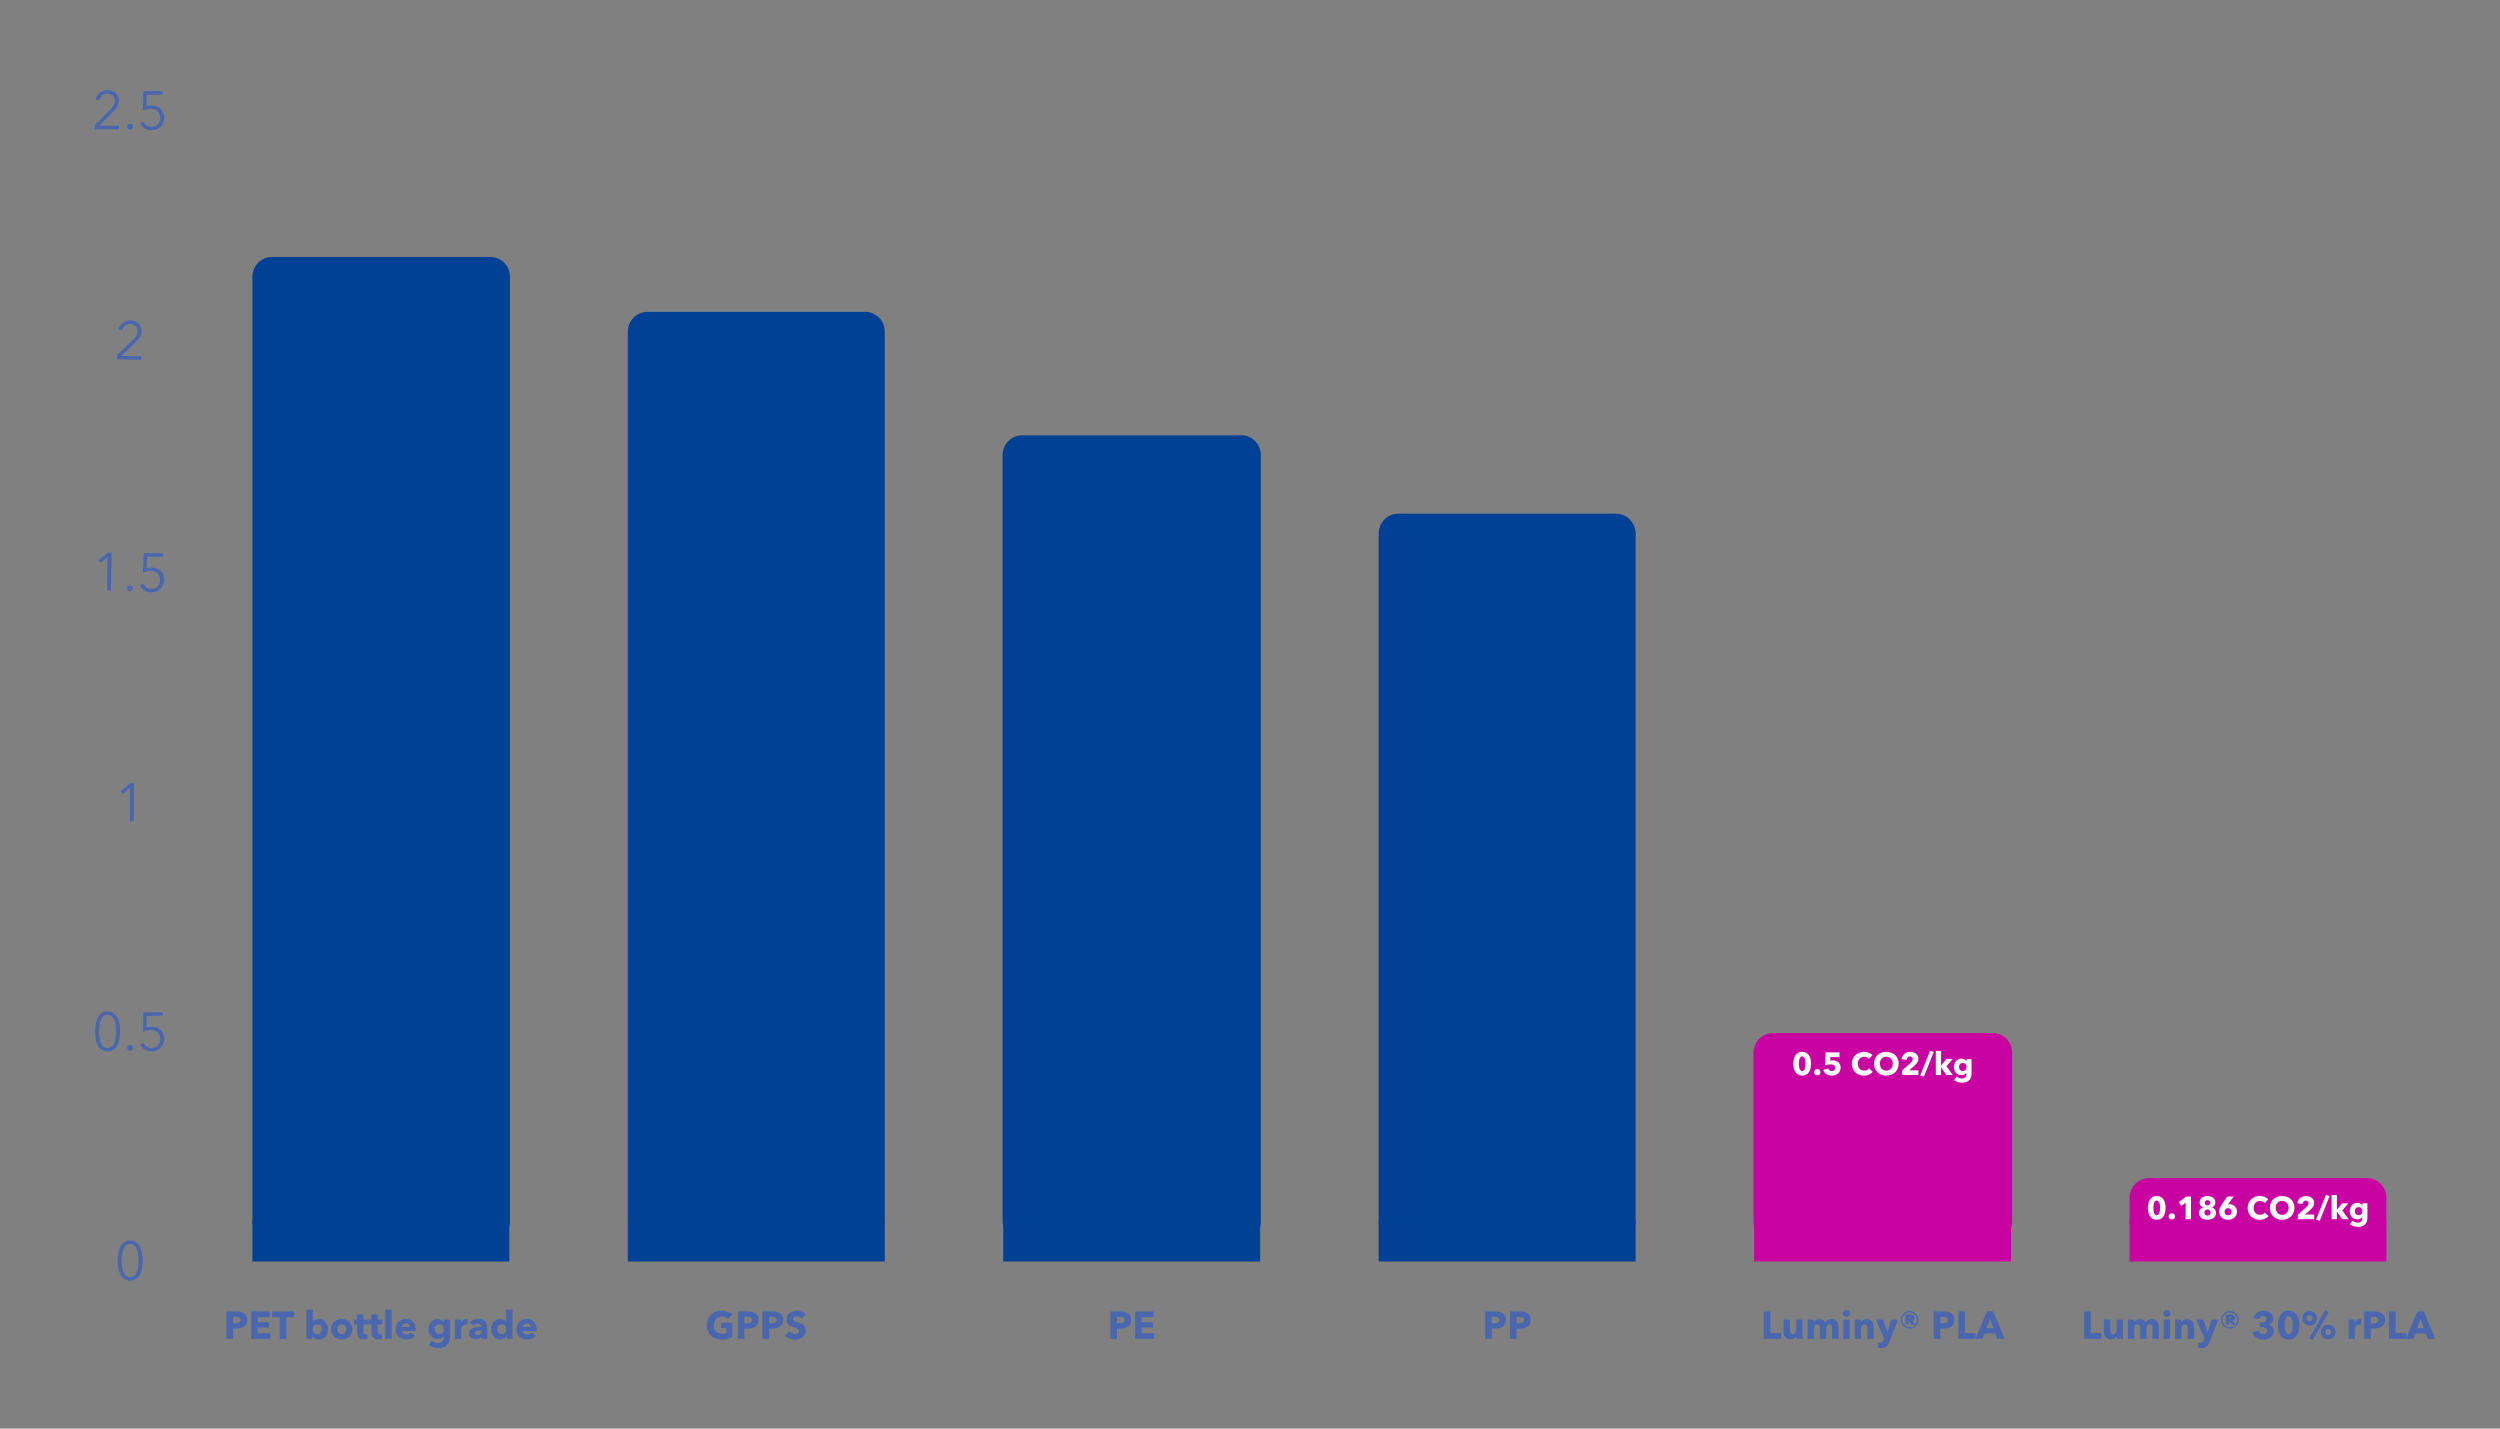 <svg xmlns="http://www.w3.org/2000/svg" xmlns:xlink="http://www.w3.org/1999/xlink" width="1400" viewBox="0 0 1050 600" height="800" preserveAspectRatio="xMidYMid meet"><rect x="0" y="0" width="1050" height="600" fill="#808080" stroke="none"/><defs><g></g><clipPath id="e085bafb83"><path d="M 894.402 512.344 L 1002.305 512.344 L 1002.305 529.824 L 894.402 529.824 Z M 894.402 512.344 " clip-rule="nonzero"></path></clipPath><clipPath id="fd75020d02"><path d="M 106.012 107.926 L 214.188 107.926 L 214.188 521.203 L 106.012 521.203 Z M 106.012 107.926 " clip-rule="nonzero"></path></clipPath><clipPath id="9628b50b64"><path d="M 114.262 107.926 L 205.938 107.926 C 208.129 107.926 210.227 108.797 211.773 110.344 C 213.32 111.891 214.188 113.988 214.188 116.176 L 214.188 512.832 C 214.188 515.023 213.32 517.121 211.773 518.668 C 210.227 520.215 208.129 521.082 205.938 521.082 L 114.262 521.082 C 112.074 521.082 109.973 520.215 108.426 518.668 C 106.879 517.121 106.012 515.023 106.012 512.832 L 106.012 116.176 C 106.012 113.988 106.879 111.891 108.426 110.344 C 109.973 108.797 112.074 107.926 114.262 107.926 Z M 114.262 107.926 " clip-rule="nonzero"></path></clipPath><clipPath id="3a79352712"><path d="M 106.012 512.344 L 213.914 512.344 L 213.914 529.824 L 106.012 529.824 Z M 106.012 512.344 " clip-rule="nonzero"></path></clipPath><clipPath id="466cb237f9"><path d="M 263.688 512.344 L 371.594 512.344 L 371.594 529.824 L 263.688 529.824 Z M 263.688 512.344 " clip-rule="nonzero"></path></clipPath><clipPath id="09c22491f8"><path d="M 421.367 512.344 L 529.27 512.344 L 529.27 529.824 L 421.367 529.824 Z M 421.367 512.344 " clip-rule="nonzero"></path></clipPath><clipPath id="7afdab3e18"><path d="M 579.047 512.344 L 686.949 512.344 L 686.949 529.824 L 579.047 529.824 Z M 579.047 512.344 " clip-rule="nonzero"></path></clipPath><clipPath id="7c95ae4e58"><path d="M 736.723 512.344 L 844.629 512.344 L 844.629 529.824 L 736.723 529.824 Z M 736.723 512.344 " clip-rule="nonzero"></path></clipPath><clipPath id="1b45a125d6"><path d="M 263.688 130.973 L 371.594 130.973 L 371.594 521.281 L 263.688 521.281 Z M 263.688 130.973 " clip-rule="nonzero"></path></clipPath><clipPath id="28e9621321"><path d="M 271.938 130.973 L 363.344 130.973 C 365.531 130.973 367.629 131.844 369.176 133.391 C 370.723 134.938 371.594 137.035 371.594 139.223 L 371.594 512.832 C 371.594 515.023 370.723 517.121 369.176 518.668 C 367.629 520.215 365.531 521.082 363.344 521.082 L 271.938 521.082 C 269.75 521.082 267.652 520.215 266.105 518.668 C 264.559 517.121 263.688 515.023 263.688 512.832 L 263.688 139.223 C 263.688 137.035 264.559 134.938 266.105 133.391 C 267.652 131.844 269.75 130.973 271.938 130.973 Z M 271.938 130.973 " clip-rule="nonzero"></path></clipPath><clipPath id="eb52bedd5f"><path d="M 421.094 182.828 L 529.547 182.828 L 529.547 521 L 421.094 521 Z M 421.094 182.828 " clip-rule="nonzero"></path></clipPath><clipPath id="7dd7ddee58"><path d="M 429.344 182.828 L 521.297 182.828 C 523.484 182.828 525.582 183.699 527.129 185.246 C 528.676 186.793 529.547 188.891 529.547 191.078 L 529.547 512.832 C 529.547 515.023 528.676 517.121 527.129 518.668 C 525.582 520.215 523.484 521.082 521.297 521.082 L 429.344 521.082 C 427.156 521.082 425.055 520.215 423.508 518.668 C 421.961 517.121 421.094 515.023 421.094 512.832 L 421.094 191.078 C 421.094 188.891 421.961 186.793 423.508 185.246 C 425.055 183.699 427.156 182.828 429.344 182.828 Z M 429.344 182.828 " clip-rule="nonzero"></path></clipPath><clipPath id="07ecbf6194"><path d="M 579.047 215.754 L 686.949 215.754 L 686.949 521 L 579.047 521 Z M 579.047 215.754 " clip-rule="nonzero"></path></clipPath><clipPath id="8618f11b38"><path d="M 587.297 215.754 L 678.699 215.754 C 680.887 215.754 682.984 216.621 684.531 218.168 C 686.082 219.715 686.949 221.816 686.949 224.004 L 686.949 512.832 C 686.949 515.023 686.082 517.121 684.531 518.668 C 682.984 520.215 680.887 521.082 678.699 521.082 L 587.297 521.082 C 585.109 521.082 583.008 520.215 581.461 518.668 C 579.914 517.121 579.047 515.023 579.047 512.832 L 579.047 224.004 C 579.047 221.816 579.914 219.715 581.461 218.168 C 583.008 216.621 585.109 215.754 587.297 215.754 Z M 587.297 215.754 " clip-rule="nonzero"></path></clipPath><clipPath id="2641a216d5"><path d="M 736.449 433.875 L 845.117 433.875 L 845.117 521.082 L 736.449 521.082 Z M 736.449 433.875 " clip-rule="nonzero"></path></clipPath><clipPath id="d08139c528"><path d="M 744.699 433.875 L 836.852 433.875 C 839.043 433.875 841.141 434.746 842.688 436.293 C 844.234 437.84 845.102 439.938 845.102 442.125 L 845.102 512.832 C 845.102 515.023 844.234 517.121 842.688 518.668 C 841.141 520.215 839.043 521.082 836.852 521.082 L 744.699 521.082 C 742.512 521.082 740.414 520.215 738.867 518.668 C 737.32 517.121 736.449 515.023 736.449 512.832 L 736.449 442.125 C 736.449 439.938 737.32 437.84 738.867 436.293 C 740.414 434.746 742.512 433.875 744.699 433.875 Z M 744.699 433.875 " clip-rule="nonzero"></path></clipPath><clipPath id="01af29570b"><path d="M 894.402 494.785 L 1002.367 494.785 L 1002.367 521.082 L 894.402 521.082 Z M 894.402 494.785 " clip-rule="nonzero"></path></clipPath><clipPath id="07ca184199"><path d="M 902.652 494.785 L 994.055 494.785 C 996.246 494.785 998.344 495.656 999.891 497.203 C 1001.438 498.75 1002.305 500.848 1002.305 503.035 L 1002.305 512.832 C 1002.305 515.023 1001.438 517.121 999.891 518.668 C 998.344 520.215 996.246 521.082 994.055 521.082 L 902.652 521.082 C 900.465 521.082 898.367 520.215 896.82 518.668 C 895.273 517.121 894.402 515.023 894.402 512.832 L 894.402 503.035 C 894.402 500.848 895.273 498.75 896.82 497.203 C 898.367 495.656 900.465 494.785 902.652 494.785 Z M 902.652 494.785 " clip-rule="nonzero"></path></clipPath></defs><g clip-path="url(#e085bafb83)"><path fill="#c903a1" d="M 894.402 512.344 L 1002.34 512.344 L 1002.34 529.824 L 894.402 529.824 Z M 894.402 512.344 " fill-opacity="1" fill-rule="nonzero"></path></g><g clip-path="url(#fd75020d02)"><g clip-path="url(#9628b50b64)"><path fill="#004196" d="M 106.012 107.926 L 214.188 107.926 L 214.188 521.203 L 106.012 521.203 Z M 106.012 107.926 " fill-opacity="1" fill-rule="nonzero"></path></g></g><g clip-path="url(#3a79352712)"><path fill="#004196" d="M 106.012 512.344 L 213.949 512.344 L 213.949 529.824 L 106.012 529.824 Z M 106.012 512.344 " fill-opacity="1" fill-rule="nonzero"></path></g><g clip-path="url(#466cb237f9)"><path fill="#004196" d="M 263.688 512.344 L 371.625 512.344 L 371.625 529.824 L 263.688 529.824 Z M 263.688 512.344 " fill-opacity="1" fill-rule="nonzero"></path></g><g clip-path="url(#09c22491f8)"><path fill="#004196" d="M 421.367 512.344 L 529.305 512.344 L 529.305 529.824 L 421.367 529.824 Z M 421.367 512.344 " fill-opacity="1" fill-rule="nonzero"></path></g><g clip-path="url(#7afdab3e18)"><path fill="#004196" d="M 579.047 512.344 L 686.984 512.344 L 686.984 529.824 L 579.047 529.824 Z M 579.047 512.344 " fill-opacity="1" fill-rule="nonzero"></path></g><g clip-path="url(#7c95ae4e58)"><path fill="#c903a1" d="M 736.723 512.344 L 844.66 512.344 L 844.66 529.824 L 736.723 529.824 Z M 736.723 512.344 " fill-opacity="1" fill-rule="nonzero"></path></g><g clip-path="url(#1b45a125d6)"><g clip-path="url(#28e9621321)"><path fill="#004196" d="M 263.688 130.973 L 371.594 130.973 L 371.594 521.281 L 263.688 521.281 Z M 263.688 130.973 " fill-opacity="1" fill-rule="nonzero"></path></g></g><g clip-path="url(#eb52bedd5f)"><g clip-path="url(#7dd7ddee58)"><path fill="#004196" d="M 421.094 182.828 L 529.547 182.828 L 529.547 520.898 L 421.094 520.898 Z M 421.094 182.828 " fill-opacity="1" fill-rule="nonzero"></path></g></g><g clip-path="url(#07ecbf6194)"><g clip-path="url(#8618f11b38)"><path fill="#004196" d="M 579.047 215.754 L 686.949 215.754 L 686.949 520.918 L 579.047 520.918 Z M 579.047 215.754 " fill-opacity="1" fill-rule="nonzero"></path></g></g><g clip-path="url(#2641a216d5)"><g clip-path="url(#d08139c528)"><path fill="#c903a1" d="M 736.449 433.875 L 845.117 433.875 L 845.117 521.082 L 736.449 521.082 Z M 736.449 433.875 " fill-opacity="1" fill-rule="nonzero"></path></g></g><g clip-path="url(#01af29570b)"><g clip-path="url(#07ca184199)"><path fill="#c903a1" d="M 894.402 494.785 L 1002.266 494.785 L 1002.266 521.082 L 894.402 521.082 Z M 894.402 494.785 " fill-opacity="1" fill-rule="nonzero"></path></g></g><g fill="#4966af" fill-opacity="1"><g transform="translate(38.625, 54.294)"><g><path d="M 11.391 0 L 1.156 0 L 1.156 -1.703 L 7.703 -8.312 C 7.953 -8.562 8.191 -8.82 8.422 -9.094 C 8.648 -9.375 8.852 -9.664 9.031 -9.969 C 9.219 -10.27 9.363 -10.586 9.469 -10.922 C 9.57 -11.266 9.625 -11.617 9.625 -11.984 C 9.625 -12.453 9.539 -12.875 9.375 -13.25 C 9.219 -13.625 8.988 -13.941 8.688 -14.203 C 8.395 -14.473 8.055 -14.676 7.672 -14.812 C 7.285 -14.957 6.883 -15.031 6.469 -15.031 C 5.602 -15.031 4.875 -14.766 4.281 -14.234 C 3.695 -13.703 3.328 -13.02 3.172 -12.188 L 1.562 -12.5 C 1.664 -13.062 1.863 -13.582 2.156 -14.062 C 2.445 -14.539 2.805 -14.953 3.234 -15.297 C 3.672 -15.648 4.16 -15.926 4.703 -16.125 C 5.242 -16.32 5.832 -16.422 6.469 -16.422 C 7.113 -16.422 7.723 -16.32 8.297 -16.125 C 8.879 -15.938 9.391 -15.656 9.828 -15.281 C 10.266 -14.914 10.613 -14.457 10.875 -13.906 C 11.145 -13.363 11.281 -12.727 11.281 -12 C 11.281 -11.488 11.207 -11.016 11.062 -10.578 C 10.926 -10.141 10.738 -9.723 10.5 -9.328 C 10.27 -8.941 9.992 -8.57 9.672 -8.219 C 9.359 -7.863 9.031 -7.516 8.688 -7.172 L 2.922 -1.453 L 11.391 -1.453 Z M 11.391 0 "></path></g></g></g><g fill="#4966af" fill-opacity="1"><g transform="translate(51.729, 54.294)"><g><path d="M 4.156 -1.078 C 4.156 -0.766 4.039 -0.484 3.812 -0.234 C 3.594 0.016 3.301 0.141 2.938 0.141 C 2.57 0.141 2.273 0.016 2.047 -0.234 C 1.828 -0.484 1.719 -0.766 1.719 -1.078 C 1.719 -1.398 1.828 -1.688 2.047 -1.938 C 2.273 -2.188 2.57 -2.312 2.938 -2.312 C 3.301 -2.312 3.594 -2.188 3.812 -1.938 C 4.039 -1.688 4.156 -1.398 4.156 -1.078 Z M 4.156 -1.078 "></path></g></g></g><g fill="#4966af" fill-opacity="1"><g transform="translate(57.604, 54.294)"><g><path d="M 10.734 -14.562 L 4.062 -14.562 L 3.953 -9.609 C 4.305 -9.734 4.672 -9.82 5.047 -9.875 C 5.43 -9.938 5.805 -9.969 6.172 -9.969 C 6.922 -9.969 7.613 -9.848 8.25 -9.609 C 8.883 -9.367 9.438 -9.023 9.906 -8.578 C 10.375 -8.129 10.734 -7.598 10.984 -6.984 C 11.242 -6.367 11.375 -5.691 11.375 -4.953 C 11.375 -4.18 11.242 -3.469 10.984 -2.812 C 10.734 -2.156 10.375 -1.586 9.906 -1.109 C 9.438 -0.641 8.875 -0.27 8.219 0 C 7.562 0.27 6.844 0.406 6.062 0.406 C 4.895 0.406 3.91 0.145 3.109 -0.375 C 2.316 -0.906 1.703 -1.617 1.266 -2.516 L 2.734 -3.172 C 3.023 -2.504 3.457 -1.973 4.031 -1.578 C 4.613 -1.191 5.258 -1 5.969 -1 C 6.508 -1 7.008 -1.094 7.469 -1.281 C 7.926 -1.469 8.32 -1.727 8.656 -2.062 C 8.988 -2.406 9.25 -2.812 9.438 -3.281 C 9.625 -3.75 9.719 -4.254 9.719 -4.797 C 9.719 -5.379 9.613 -5.906 9.406 -6.375 C 9.207 -6.852 8.93 -7.258 8.578 -7.594 C 8.223 -7.926 7.805 -8.18 7.328 -8.359 C 6.848 -8.547 6.32 -8.641 5.75 -8.641 C 5.176 -8.641 4.602 -8.555 4.031 -8.391 C 3.469 -8.234 2.93 -8.02 2.422 -7.75 L 2.578 -16 L 10.734 -16 Z M 10.734 -14.562 "></path></g></g></g><g fill="#4966af" fill-opacity="1"><g transform="translate(48.111, 537.441)"><g><path d="M 6.562 -16.422 C 7.551 -16.422 8.379 -16.172 9.047 -15.672 C 9.723 -15.18 10.266 -14.539 10.672 -13.75 C 11.078 -12.969 11.363 -12.07 11.531 -11.062 C 11.707 -10.051 11.797 -9.023 11.797 -7.984 C 11.797 -6.941 11.707 -5.914 11.531 -4.906 C 11.363 -3.906 11.078 -3.008 10.672 -2.219 C 10.266 -1.438 9.723 -0.801 9.047 -0.312 C 8.379 0.164 7.551 0.406 6.562 0.406 C 5.551 0.406 4.707 0.164 4.031 -0.312 C 3.363 -0.801 2.828 -1.438 2.422 -2.219 C 2.016 -3.008 1.727 -3.906 1.562 -4.906 C 1.395 -5.914 1.312 -6.941 1.312 -7.984 C 1.312 -9.023 1.395 -10.051 1.562 -11.062 C 1.727 -12.07 2.016 -12.969 2.422 -13.75 C 2.828 -14.539 3.363 -15.18 4.031 -15.672 C 4.707 -16.172 5.551 -16.422 6.562 -16.422 Z M 6.562 -15.031 C 5.852 -15.031 5.266 -14.812 4.797 -14.375 C 4.328 -13.938 3.957 -13.379 3.688 -12.703 C 3.414 -12.023 3.227 -11.266 3.125 -10.422 C 3.02 -9.586 2.969 -8.773 2.969 -7.984 C 2.969 -7.18 3.02 -6.363 3.125 -5.531 C 3.227 -4.707 3.414 -3.957 3.688 -3.281 C 3.957 -2.613 4.328 -2.066 4.797 -1.641 C 5.266 -1.211 5.852 -1 6.562 -1 C 7.25 -1 7.828 -1.211 8.297 -1.641 C 8.766 -2.066 9.133 -2.613 9.406 -3.281 C 9.676 -3.957 9.867 -4.707 9.984 -5.531 C 10.098 -6.363 10.156 -7.18 10.156 -7.984 C 10.156 -8.773 10.098 -9.586 9.984 -10.422 C 9.867 -11.266 9.676 -12.023 9.406 -12.703 C 9.133 -13.379 8.766 -13.938 8.297 -14.375 C 7.828 -14.812 7.25 -15.031 6.562 -15.031 Z M 6.562 -15.031 "></path></g></g></g><g fill="#4966af" fill-opacity="1"><g transform="translate(38.625, 441.188)"><g><path d="M 6.562 -16.422 C 7.551 -16.422 8.379 -16.172 9.047 -15.672 C 9.723 -15.18 10.266 -14.539 10.672 -13.75 C 11.078 -12.969 11.363 -12.07 11.531 -11.062 C 11.707 -10.051 11.797 -9.023 11.797 -7.984 C 11.797 -6.941 11.707 -5.914 11.531 -4.906 C 11.363 -3.906 11.078 -3.008 10.672 -2.219 C 10.266 -1.438 9.723 -0.801 9.047 -0.312 C 8.379 0.164 7.551 0.406 6.562 0.406 C 5.551 0.406 4.707 0.164 4.031 -0.312 C 3.363 -0.801 2.828 -1.438 2.422 -2.219 C 2.016 -3.008 1.727 -3.906 1.562 -4.906 C 1.395 -5.914 1.312 -6.941 1.312 -7.984 C 1.312 -9.023 1.395 -10.051 1.562 -11.062 C 1.727 -12.07 2.016 -12.969 2.422 -13.75 C 2.828 -14.539 3.363 -15.18 4.031 -15.672 C 4.707 -16.172 5.551 -16.422 6.562 -16.422 Z M 6.562 -15.031 C 5.852 -15.031 5.266 -14.812 4.797 -14.375 C 4.328 -13.938 3.957 -13.379 3.688 -12.703 C 3.414 -12.023 3.227 -11.266 3.125 -10.422 C 3.02 -9.586 2.969 -8.773 2.969 -7.984 C 2.969 -7.18 3.02 -6.363 3.125 -5.531 C 3.227 -4.707 3.414 -3.957 3.688 -3.281 C 3.957 -2.613 4.328 -2.066 4.797 -1.641 C 5.266 -1.211 5.852 -1 6.562 -1 C 7.25 -1 7.828 -1.211 8.297 -1.641 C 8.766 -2.066 9.133 -2.613 9.406 -3.281 C 9.676 -3.957 9.867 -4.707 9.984 -5.531 C 10.098 -6.363 10.156 -7.18 10.156 -7.984 C 10.156 -8.773 10.098 -9.586 9.984 -10.422 C 9.867 -11.266 9.676 -12.023 9.406 -12.703 C 9.133 -13.379 8.766 -13.938 8.297 -14.375 C 7.828 -14.812 7.25 -15.031 6.562 -15.031 Z M 6.562 -15.031 "></path></g></g></g><g fill="#4966af" fill-opacity="1"><g transform="translate(51.729, 441.188)"><g><path d="M 4.156 -1.078 C 4.156 -0.766 4.039 -0.484 3.812 -0.234 C 3.594 0.016 3.301 0.141 2.938 0.141 C 2.57 0.141 2.273 0.016 2.047 -0.234 C 1.828 -0.484 1.719 -0.766 1.719 -1.078 C 1.719 -1.398 1.828 -1.688 2.047 -1.938 C 2.273 -2.188 2.57 -2.312 2.938 -2.312 C 3.301 -2.312 3.594 -2.188 3.812 -1.938 C 4.039 -1.688 4.156 -1.398 4.156 -1.078 Z M 4.156 -1.078 "></path></g></g></g><g fill="#4966af" fill-opacity="1"><g transform="translate(57.604, 441.188)"><g><path d="M 10.734 -14.562 L 4.062 -14.562 L 3.953 -9.609 C 4.305 -9.734 4.672 -9.82 5.047 -9.875 C 5.43 -9.938 5.805 -9.969 6.172 -9.969 C 6.922 -9.969 7.613 -9.848 8.25 -9.609 C 8.883 -9.367 9.438 -9.023 9.906 -8.578 C 10.375 -8.129 10.734 -7.598 10.984 -6.984 C 11.242 -6.367 11.375 -5.691 11.375 -4.953 C 11.375 -4.18 11.242 -3.469 10.984 -2.812 C 10.734 -2.156 10.375 -1.586 9.906 -1.109 C 9.438 -0.641 8.875 -0.27 8.219 0 C 7.562 0.27 6.844 0.406 6.062 0.406 C 4.895 0.406 3.91 0.145 3.109 -0.375 C 2.316 -0.906 1.703 -1.617 1.266 -2.516 L 2.734 -3.172 C 3.023 -2.504 3.457 -1.973 4.031 -1.578 C 4.613 -1.191 5.258 -1 5.969 -1 C 6.508 -1 7.008 -1.094 7.469 -1.281 C 7.926 -1.469 8.32 -1.727 8.656 -2.062 C 8.988 -2.406 9.25 -2.812 9.438 -3.281 C 9.625 -3.75 9.719 -4.254 9.719 -4.797 C 9.719 -5.379 9.613 -5.906 9.406 -6.375 C 9.207 -6.852 8.93 -7.258 8.578 -7.594 C 8.223 -7.926 7.805 -8.18 7.328 -8.359 C 6.848 -8.547 6.32 -8.641 5.75 -8.641 C 5.176 -8.641 4.602 -8.555 4.031 -8.391 C 3.469 -8.234 2.93 -8.02 2.422 -7.75 L 2.578 -16 L 10.734 -16 Z M 10.734 -14.562 "></path></g></g></g><g fill="#4966af" fill-opacity="1"><g transform="translate(48.111, 344.934)"><g><path d="M 8.094 0 L 6.469 0 L 6.469 -14 L 3.578 -11.531 L 2.578 -12.656 L 6.641 -16 L 8.094 -16 Z M 8.094 0 "></path></g></g></g><g fill="#4966af" fill-opacity="1"><g transform="translate(38.49, 247.93)"><g><path d="M 8.094 0.141 L 6.469 0.109 L 6.719 -13.891 L 3.781 -11.469 L 2.797 -12.609 L 6.922 -15.891 L 8.375 -15.859 Z M 8.094 0.141 "></path></g></g></g><g fill="#4966af" fill-opacity="1"><g transform="translate(51.592, 248.158)"><g><path d="M 4.172 -1 C 4.172 -0.688 4.055 -0.406 3.828 -0.156 C 3.598 0.082 3.301 0.195 2.938 0.188 C 2.57 0.188 2.281 0.062 2.062 -0.188 C 1.844 -0.445 1.734 -0.734 1.734 -1.047 C 1.742 -1.367 1.863 -1.648 2.094 -1.891 C 2.32 -2.141 2.617 -2.266 2.984 -2.266 C 3.348 -2.254 3.641 -2.117 3.859 -1.859 C 4.078 -1.609 4.18 -1.32 4.172 -1 Z M 4.172 -1 "></path></g></g></g><g fill="#4966af" fill-opacity="1"><g transform="translate(57.466, 248.261)"><g><path d="M 10.984 -14.375 L 4.312 -14.484 L 4.125 -9.547 C 4.477 -9.66 4.844 -9.742 5.219 -9.797 C 5.602 -9.848 5.977 -9.867 6.344 -9.859 C 7.094 -9.848 7.781 -9.719 8.406 -9.469 C 9.039 -9.219 9.586 -8.863 10.047 -8.406 C 10.516 -7.945 10.867 -7.406 11.109 -6.781 C 11.359 -6.164 11.477 -5.488 11.469 -4.75 C 11.445 -3.977 11.301 -3.266 11.031 -2.609 C 10.77 -1.961 10.398 -1.406 9.922 -0.938 C 9.441 -0.477 8.875 -0.117 8.219 0.141 C 7.562 0.398 6.844 0.523 6.062 0.516 C 4.895 0.492 3.914 0.211 3.125 -0.328 C 2.332 -0.867 1.727 -1.594 1.312 -2.5 L 2.797 -3.125 C 3.066 -2.445 3.488 -1.91 4.062 -1.516 C 4.633 -1.117 5.273 -0.91 5.984 -0.891 C 6.523 -0.879 7.023 -0.961 7.484 -1.141 C 7.953 -1.328 8.352 -1.586 8.688 -1.922 C 9.031 -2.254 9.297 -2.648 9.484 -3.109 C 9.68 -3.578 9.785 -4.082 9.797 -4.625 C 9.805 -5.207 9.711 -5.738 9.516 -6.219 C 9.328 -6.695 9.055 -7.102 8.703 -7.438 C 8.359 -7.781 7.945 -8.047 7.469 -8.234 C 7 -8.43 6.477 -8.535 5.906 -8.547 C 5.332 -8.555 4.758 -8.484 4.188 -8.328 C 3.613 -8.172 3.07 -7.961 2.562 -7.703 L 2.859 -15.953 L 11.016 -15.812 Z M 10.984 -14.375 "></path></g></g></g><g fill="#4966af" fill-opacity="1"><g transform="translate(47.969, 150.902)"><g><path d="M 11.391 0.203 L 1.156 0.016 L 1.188 -1.688 L 7.844 -8.172 C 8.102 -8.422 8.348 -8.68 8.578 -8.953 C 8.816 -9.223 9.031 -9.508 9.219 -9.812 C 9.406 -10.113 9.551 -10.43 9.656 -10.766 C 9.77 -11.098 9.828 -11.445 9.828 -11.812 C 9.836 -12.281 9.766 -12.703 9.609 -13.078 C 9.453 -13.461 9.227 -13.789 8.938 -14.062 C 8.645 -14.332 8.305 -14.539 7.922 -14.688 C 7.547 -14.832 7.148 -14.91 6.734 -14.922 C 5.867 -14.93 5.133 -14.676 4.531 -14.156 C 3.938 -13.633 3.555 -12.957 3.391 -12.125 L 1.781 -12.469 C 1.895 -13.031 2.098 -13.547 2.391 -14.016 C 2.691 -14.492 3.062 -14.906 3.5 -15.25 C 3.945 -15.594 4.441 -15.859 4.984 -16.047 C 5.523 -16.234 6.113 -16.32 6.75 -16.312 C 7.395 -16.301 8.004 -16.191 8.578 -15.984 C 9.16 -15.785 9.664 -15.492 10.094 -15.109 C 10.52 -14.734 10.863 -14.27 11.125 -13.719 C 11.383 -13.164 11.504 -12.523 11.484 -11.797 C 11.484 -11.285 11.406 -10.812 11.25 -10.375 C 11.102 -9.945 10.91 -9.539 10.672 -9.156 C 10.43 -8.77 10.148 -8.398 9.828 -8.047 C 9.504 -7.703 9.164 -7.359 8.812 -7.016 L 2.953 -1.406 L 11.422 -1.25 Z M 11.391 0.203 "></path></g></g></g><g fill="#4966af" fill-opacity="1"><g transform="translate(93.921, 562.321)"><g><path d="M 9.906 -7.969 C 9.906 -7.289 9.781 -6.723 9.531 -6.266 C 9.289 -5.805 8.957 -5.438 8.531 -5.156 C 8.102 -4.875 7.613 -4.664 7.062 -4.531 C 6.508 -4.406 5.938 -4.344 5.344 -4.344 L 3.969 -4.344 L 3.969 0 L 1.188 0 L 1.188 -11.5 L 5.406 -11.5 C 6.039 -11.5 6.629 -11.438 7.172 -11.312 C 7.723 -11.188 8.203 -10.984 8.609 -10.703 C 9.016 -10.43 9.332 -10.07 9.562 -9.625 C 9.789 -9.176 9.906 -8.625 9.906 -7.969 Z M 7.141 -7.953 C 7.141 -8.223 7.082 -8.441 6.969 -8.609 C 6.863 -8.785 6.719 -8.922 6.531 -9.016 C 6.344 -9.117 6.133 -9.188 5.906 -9.219 C 5.676 -9.25 5.438 -9.266 5.188 -9.266 L 3.969 -9.266 L 3.969 -6.547 L 5.141 -6.547 C 5.398 -6.547 5.645 -6.566 5.875 -6.609 C 6.113 -6.648 6.328 -6.723 6.516 -6.828 C 6.711 -6.941 6.863 -7.086 6.969 -7.266 C 7.082 -7.453 7.141 -7.68 7.141 -7.953 Z M 7.141 -7.953 "></path></g></g></g><g fill="#4966af" fill-opacity="1"><g transform="translate(104.316, 562.321)"><g><path d="M 1.188 0 L 1.188 -11.5 L 8.922 -11.5 L 8.922 -9.156 L 3.875 -9.156 L 3.875 -6.984 L 8.641 -6.984 L 8.641 -4.766 L 3.875 -4.766 L 3.875 -2.375 L 9.219 -2.375 L 9.219 0 Z M 1.188 0 "></path></g></g></g><g fill="#4966af" fill-opacity="1"><g transform="translate(114.175, 562.321)"><g><path d="M 6.109 -9.125 L 6.109 0 L 3.328 0 L 3.328 -9.125 L 0.078 -9.125 L 0.078 -11.5 L 9.359 -11.5 L 9.359 -9.125 Z M 6.109 -9.125 "></path></g></g></g><g fill="#4966af" fill-opacity="1"><g transform="translate(123.612, 562.321)"><g></g></g></g><g fill="#4966af" fill-opacity="1"><g transform="translate(127.672, 562.321)"><g><path d="M 10.062 -4.078 C 10.062 -3.516 9.973 -2.973 9.797 -2.453 C 9.617 -1.93 9.363 -1.473 9.031 -1.078 C 8.707 -0.68 8.305 -0.363 7.828 -0.125 C 7.359 0.113 6.816 0.234 6.203 0.234 C 5.66 0.234 5.148 0.125 4.672 -0.094 C 4.191 -0.32 3.82 -0.645 3.562 -1.062 L 3.531 -1.062 L 3.531 0 L 1.078 0 L 1.078 -12.281 L 3.734 -12.281 L 3.734 -7.234 L 3.766 -7.234 C 3.992 -7.504 4.312 -7.75 4.719 -7.969 C 5.133 -8.195 5.641 -8.312 6.234 -8.312 C 6.828 -8.312 7.359 -8.195 7.828 -7.969 C 8.297 -7.75 8.691 -7.441 9.016 -7.047 C 9.348 -6.66 9.602 -6.207 9.781 -5.688 C 9.969 -5.176 10.062 -4.641 10.062 -4.078 Z M 7.484 -4.078 C 7.484 -4.336 7.441 -4.594 7.359 -4.844 C 7.285 -5.094 7.164 -5.312 7 -5.5 C 6.844 -5.688 6.645 -5.836 6.406 -5.953 C 6.164 -6.078 5.891 -6.141 5.578 -6.141 C 5.273 -6.141 5.004 -6.078 4.766 -5.953 C 4.523 -5.836 4.32 -5.68 4.156 -5.484 C 3.988 -5.297 3.859 -5.078 3.766 -4.828 C 3.672 -4.578 3.625 -4.32 3.625 -4.062 C 3.625 -3.801 3.672 -3.547 3.766 -3.297 C 3.859 -3.047 3.988 -2.82 4.156 -2.625 C 4.32 -2.438 4.523 -2.281 4.766 -2.156 C 5.004 -2.039 5.273 -1.984 5.578 -1.984 C 5.891 -1.984 6.164 -2.039 6.406 -2.156 C 6.645 -2.281 6.844 -2.438 7 -2.625 C 7.164 -2.82 7.285 -3.047 7.359 -3.297 C 7.441 -3.555 7.484 -3.816 7.484 -4.078 Z M 7.484 -4.078 "></path></g></g></g><g fill="#4966af" fill-opacity="1"><g transform="translate(138.376, 562.321)"><g><path d="M 9.625 -4.078 C 9.625 -3.422 9.504 -2.82 9.266 -2.281 C 9.023 -1.75 8.695 -1.297 8.281 -0.922 C 7.875 -0.547 7.398 -0.254 6.859 -0.047 C 6.316 0.16 5.738 0.266 5.125 0.266 C 4.508 0.266 3.926 0.16 3.375 -0.047 C 2.832 -0.254 2.359 -0.547 1.953 -0.922 C 1.547 -1.297 1.223 -1.75 0.984 -2.281 C 0.754 -2.82 0.641 -3.422 0.641 -4.078 C 0.641 -4.734 0.754 -5.328 0.984 -5.859 C 1.223 -6.391 1.547 -6.836 1.953 -7.203 C 2.359 -7.578 2.832 -7.863 3.375 -8.062 C 3.926 -8.258 4.508 -8.359 5.125 -8.359 C 5.738 -8.359 6.316 -8.258 6.859 -8.062 C 7.398 -7.863 7.875 -7.578 8.281 -7.203 C 8.695 -6.836 9.023 -6.391 9.266 -5.859 C 9.504 -5.328 9.625 -4.734 9.625 -4.078 Z M 7.047 -4.078 C 7.047 -4.336 7.004 -4.594 6.922 -4.844 C 6.836 -5.094 6.711 -5.312 6.547 -5.5 C 6.391 -5.688 6.191 -5.836 5.953 -5.953 C 5.711 -6.078 5.438 -6.141 5.125 -6.141 C 4.801 -6.141 4.52 -6.078 4.281 -5.953 C 4.051 -5.836 3.859 -5.688 3.703 -5.5 C 3.547 -5.312 3.426 -5.094 3.344 -4.844 C 3.258 -4.594 3.219 -4.336 3.219 -4.078 C 3.219 -3.816 3.258 -3.562 3.344 -3.312 C 3.426 -3.062 3.547 -2.836 3.703 -2.641 C 3.867 -2.441 4.066 -2.281 4.297 -2.156 C 4.535 -2.039 4.816 -1.984 5.141 -1.984 C 5.453 -1.984 5.727 -2.039 5.969 -2.156 C 6.207 -2.281 6.406 -2.441 6.562 -2.641 C 6.727 -2.836 6.848 -3.062 6.922 -3.312 C 7.004 -3.562 7.047 -3.816 7.047 -4.078 Z M 7.047 -4.078 "></path></g></g></g><g fill="#4966af" fill-opacity="1"><g transform="translate(148.641, 562.321)"><g><path d="M 3.938 -6.094 L 3.938 -3 C 3.938 -2.625 4.008 -2.344 4.156 -2.156 C 4.301 -1.969 4.562 -1.875 4.938 -1.875 C 5.07 -1.875 5.211 -1.883 5.359 -1.906 C 5.504 -1.926 5.625 -1.957 5.719 -2 L 5.75 -0.047 C 5.562 0.016 5.328 0.066 5.047 0.109 C 4.766 0.16 4.484 0.188 4.203 0.188 C 3.66 0.188 3.207 0.117 2.844 -0.016 C 2.477 -0.148 2.18 -0.344 1.953 -0.594 C 1.734 -0.844 1.57 -1.145 1.469 -1.5 C 1.375 -1.852 1.328 -2.25 1.328 -2.688 L 1.328 -6.094 L 0.031 -6.094 L 0.031 -8.094 L 1.312 -8.094 L 1.312 -10.219 L 3.938 -10.219 L 3.938 -8.094 L 5.828 -8.094 L 5.828 -6.094 Z M 3.938 -6.094 "></path></g></g></g><g fill="#4966af" fill-opacity="1"><g transform="translate(154.683, 562.321)"><g><path d="M 3.938 -6.094 L 3.938 -3 C 3.938 -2.625 4.008 -2.344 4.156 -2.156 C 4.301 -1.969 4.562 -1.875 4.938 -1.875 C 5.07 -1.875 5.211 -1.883 5.359 -1.906 C 5.504 -1.926 5.625 -1.957 5.719 -2 L 5.75 -0.047 C 5.562 0.016 5.328 0.066 5.047 0.109 C 4.766 0.16 4.484 0.188 4.203 0.188 C 3.66 0.188 3.207 0.117 2.844 -0.016 C 2.477 -0.148 2.18 -0.344 1.953 -0.594 C 1.734 -0.844 1.57 -1.145 1.469 -1.5 C 1.375 -1.852 1.328 -2.25 1.328 -2.688 L 1.328 -6.094 L 0.031 -6.094 L 0.031 -8.094 L 1.312 -8.094 L 1.312 -10.219 L 3.938 -10.219 L 3.938 -8.094 L 5.828 -8.094 L 5.828 -6.094 Z M 3.938 -6.094 "></path></g></g></g><g fill="#4966af" fill-opacity="1"><g transform="translate(160.725, 562.321)"><g><path d="M 1.078 0 L 1.078 -12.281 L 3.766 -12.281 L 3.766 0 Z M 1.078 0 "></path></g></g></g><g fill="#4966af" fill-opacity="1"><g transform="translate(165.565, 562.321)"><g><path d="M 6.609 -4.969 C 6.609 -5.395 6.473 -5.758 6.203 -6.062 C 5.941 -6.363 5.547 -6.516 5.016 -6.516 C 4.754 -6.516 4.516 -6.473 4.297 -6.391 C 4.086 -6.305 3.898 -6.191 3.734 -6.047 C 3.578 -5.91 3.445 -5.75 3.344 -5.562 C 3.25 -5.375 3.195 -5.176 3.188 -4.969 Z M 9.062 -3.953 C 9.062 -3.836 9.062 -3.727 9.062 -3.625 C 9.062 -3.52 9.055 -3.414 9.047 -3.312 L 3.188 -3.312 C 3.207 -3.082 3.273 -2.875 3.391 -2.688 C 3.504 -2.508 3.648 -2.352 3.828 -2.219 C 4.004 -2.082 4.203 -1.973 4.422 -1.891 C 4.648 -1.816 4.883 -1.781 5.125 -1.781 C 5.539 -1.781 5.895 -1.859 6.188 -2.016 C 6.477 -2.18 6.719 -2.383 6.906 -2.625 L 8.766 -1.469 C 8.379 -0.914 7.875 -0.488 7.25 -0.188 C 6.633 0.113 5.914 0.266 5.094 0.266 C 4.477 0.266 3.898 0.172 3.359 -0.016 C 2.816 -0.211 2.344 -0.488 1.938 -0.844 C 1.531 -1.207 1.211 -1.656 0.984 -2.188 C 0.754 -2.719 0.641 -3.328 0.641 -4.016 C 0.641 -4.672 0.75 -5.266 0.969 -5.797 C 1.195 -6.336 1.504 -6.797 1.891 -7.172 C 2.285 -7.547 2.75 -7.836 3.281 -8.047 C 3.812 -8.254 4.383 -8.359 5 -8.359 C 5.602 -8.359 6.148 -8.254 6.641 -8.047 C 7.141 -7.848 7.566 -7.555 7.922 -7.172 C 8.285 -6.797 8.566 -6.336 8.766 -5.797 C 8.961 -5.254 9.062 -4.641 9.062 -3.953 Z M 9.062 -3.953 "></path></g></g></g><g fill="#4966af" fill-opacity="1"><g transform="translate(175.246, 562.321)"><g></g></g></g><g fill="#4966af" fill-opacity="1"><g transform="translate(179.306, 562.321)"><g><path d="M 9.625 -0.766 C 9.625 0.023 9.508 0.711 9.281 1.297 C 9.051 1.879 8.727 2.363 8.312 2.75 C 7.906 3.133 7.406 3.422 6.812 3.609 C 6.227 3.805 5.578 3.906 4.859 3.906 C 4.141 3.906 3.406 3.797 2.656 3.578 C 1.906 3.359 1.254 3.039 0.703 2.625 L 2.031 0.734 C 2.414 1.078 2.844 1.332 3.312 1.5 C 3.789 1.664 4.258 1.75 4.719 1.75 C 5.488 1.75 6.062 1.539 6.438 1.125 C 6.812 0.719 7 0.176 7 -0.5 L 7 -0.984 L 6.953 -0.984 C 6.703 -0.66 6.363 -0.398 5.938 -0.203 C 5.52 -0.016 5.039 0.078 4.5 0.078 C 3.883 0.078 3.336 -0.031 2.859 -0.25 C 2.379 -0.469 1.973 -0.766 1.641 -1.141 C 1.316 -1.523 1.066 -1.969 0.891 -2.469 C 0.723 -2.977 0.641 -3.516 0.641 -4.078 C 0.641 -4.641 0.723 -5.176 0.891 -5.688 C 1.066 -6.195 1.316 -6.645 1.641 -7.031 C 1.973 -7.426 2.379 -7.738 2.859 -7.969 C 3.336 -8.195 3.879 -8.312 4.484 -8.312 C 4.992 -8.312 5.477 -8.207 5.938 -8 C 6.406 -7.801 6.781 -7.484 7.062 -7.047 L 7.094 -7.047 L 7.094 -8.094 L 9.625 -8.094 Z M 7.078 -4.094 C 7.078 -4.363 7.031 -4.625 6.938 -4.875 C 6.852 -5.125 6.723 -5.344 6.547 -5.531 C 6.367 -5.719 6.16 -5.863 5.922 -5.969 C 5.691 -6.082 5.426 -6.141 5.125 -6.141 C 4.812 -6.141 4.539 -6.082 4.312 -5.969 C 4.082 -5.863 3.883 -5.719 3.719 -5.531 C 3.562 -5.352 3.438 -5.141 3.344 -4.891 C 3.258 -4.641 3.219 -4.375 3.219 -4.094 C 3.219 -3.82 3.258 -3.562 3.344 -3.312 C 3.438 -3.062 3.562 -2.844 3.719 -2.656 C 3.883 -2.469 4.082 -2.316 4.312 -2.203 C 4.539 -2.086 4.812 -2.031 5.125 -2.031 C 5.426 -2.031 5.695 -2.086 5.938 -2.203 C 6.188 -2.316 6.395 -2.461 6.562 -2.641 C 6.727 -2.828 6.852 -3.047 6.938 -3.297 C 7.031 -3.547 7.078 -3.812 7.078 -4.094 Z M 7.078 -4.094 "></path></g></g></g><g fill="#4966af" fill-opacity="1"><g transform="translate(189.994, 562.321)"><g><path d="M 6.281 -5.922 C 6.164 -5.953 6.051 -5.973 5.938 -5.984 C 5.82 -5.992 5.711 -6 5.609 -6 C 5.242 -6 4.941 -5.93 4.703 -5.797 C 4.461 -5.672 4.27 -5.516 4.125 -5.328 C 3.977 -5.141 3.867 -4.938 3.797 -4.719 C 3.734 -4.508 3.703 -4.32 3.703 -4.156 L 3.703 0 L 1.047 0 L 1.047 -8.094 L 3.609 -8.094 L 3.609 -6.922 L 3.641 -6.922 C 3.848 -7.336 4.141 -7.672 4.516 -7.922 C 4.898 -8.18 5.336 -8.312 5.828 -8.312 C 5.941 -8.312 6.051 -8.305 6.156 -8.297 C 6.258 -8.285 6.344 -8.27 6.406 -8.25 Z M 6.281 -5.922 "></path></g></g></g><g fill="#4966af" fill-opacity="1"><g transform="translate(196.426, 562.321)"><g><path d="M 5.812 -3.531 L 5.469 -3.531 C 5.176 -3.531 4.879 -3.516 4.578 -3.484 C 4.285 -3.453 4.02 -3.398 3.781 -3.328 C 3.551 -3.254 3.359 -3.145 3.203 -3 C 3.055 -2.852 2.984 -2.66 2.984 -2.422 C 2.984 -2.266 3.02 -2.133 3.094 -2.031 C 3.164 -1.926 3.254 -1.836 3.359 -1.766 C 3.473 -1.703 3.598 -1.656 3.734 -1.625 C 3.879 -1.602 4.016 -1.594 4.141 -1.594 C 4.68 -1.594 5.094 -1.738 5.375 -2.031 C 5.664 -2.332 5.812 -2.738 5.812 -3.25 Z M 0.922 -6.984 C 1.398 -7.441 1.957 -7.785 2.594 -8.016 C 3.227 -8.242 3.875 -8.359 4.531 -8.359 C 5.219 -8.359 5.797 -8.27 6.266 -8.094 C 6.734 -7.926 7.113 -7.664 7.406 -7.312 C 7.695 -6.969 7.91 -6.523 8.047 -5.984 C 8.18 -5.453 8.25 -4.816 8.25 -4.078 L 8.25 0 L 5.812 0 L 5.812 -0.859 L 5.766 -0.859 C 5.555 -0.523 5.242 -0.266 4.828 -0.078 C 4.41 0.098 3.961 0.188 3.484 0.188 C 3.148 0.188 2.812 0.145 2.469 0.062 C 2.125 -0.02 1.805 -0.16 1.516 -0.359 C 1.234 -0.555 1 -0.816 0.812 -1.141 C 0.625 -1.461 0.531 -1.863 0.531 -2.344 C 0.531 -2.926 0.691 -3.395 1.016 -3.75 C 1.336 -4.113 1.75 -4.391 2.25 -4.578 C 2.75 -4.773 3.305 -4.906 3.922 -4.969 C 4.547 -5.031 5.148 -5.062 5.734 -5.062 L 5.734 -5.203 C 5.734 -5.598 5.594 -5.891 5.312 -6.078 C 5.031 -6.273 4.688 -6.375 4.281 -6.375 C 3.895 -6.375 3.523 -6.289 3.172 -6.125 C 2.828 -5.957 2.531 -5.766 2.281 -5.547 Z M 0.922 -6.984 "></path></g></g></g><g fill="#4966af" fill-opacity="1"><g transform="translate(205.619, 562.321)"><g><path d="M 7.172 0 L 7.172 -1.062 L 7.141 -1.062 C 6.879 -0.645 6.504 -0.32 6.016 -0.094 C 5.535 0.125 5.023 0.234 4.484 0.234 C 3.879 0.234 3.336 0.113 2.859 -0.125 C 2.379 -0.363 1.973 -0.68 1.641 -1.078 C 1.316 -1.473 1.066 -1.93 0.891 -2.453 C 0.723 -2.973 0.641 -3.516 0.641 -4.078 C 0.641 -4.641 0.727 -5.176 0.906 -5.688 C 1.082 -6.207 1.332 -6.66 1.656 -7.047 C 1.988 -7.441 2.391 -7.75 2.859 -7.969 C 3.336 -8.195 3.867 -8.312 4.453 -8.312 C 5.047 -8.312 5.547 -8.195 5.953 -7.969 C 6.367 -7.75 6.691 -7.504 6.922 -7.234 L 6.953 -7.234 L 6.953 -12.281 L 9.625 -12.281 L 9.625 0 Z M 7.062 -4.062 C 7.062 -4.32 7.016 -4.578 6.922 -4.828 C 6.836 -5.078 6.707 -5.297 6.531 -5.484 C 6.363 -5.68 6.16 -5.836 5.922 -5.953 C 5.691 -6.078 5.426 -6.141 5.125 -6.141 C 4.801 -6.141 4.52 -6.078 4.281 -5.953 C 4.051 -5.836 3.852 -5.688 3.688 -5.5 C 3.52 -5.312 3.395 -5.094 3.312 -4.844 C 3.238 -4.594 3.203 -4.336 3.203 -4.078 C 3.203 -3.816 3.238 -3.555 3.312 -3.297 C 3.395 -3.047 3.52 -2.82 3.688 -2.625 C 3.852 -2.438 4.051 -2.281 4.281 -2.156 C 4.52 -2.039 4.801 -1.984 5.125 -1.984 C 5.426 -1.984 5.691 -2.039 5.922 -2.156 C 6.16 -2.281 6.363 -2.438 6.531 -2.625 C 6.707 -2.82 6.836 -3.047 6.922 -3.297 C 7.016 -3.547 7.062 -3.801 7.062 -4.062 Z M 7.062 -4.062 "></path></g></g></g><g fill="#4966af" fill-opacity="1"><g transform="translate(216.306, 562.321)"><g><path d="M 6.609 -4.969 C 6.609 -5.395 6.473 -5.758 6.203 -6.062 C 5.941 -6.363 5.547 -6.516 5.016 -6.516 C 4.754 -6.516 4.516 -6.473 4.297 -6.391 C 4.086 -6.305 3.898 -6.191 3.734 -6.047 C 3.578 -5.91 3.445 -5.75 3.344 -5.562 C 3.25 -5.375 3.195 -5.176 3.188 -4.969 Z M 9.062 -3.953 C 9.062 -3.836 9.062 -3.727 9.062 -3.625 C 9.062 -3.52 9.055 -3.414 9.047 -3.312 L 3.188 -3.312 C 3.207 -3.082 3.273 -2.875 3.391 -2.688 C 3.504 -2.508 3.648 -2.352 3.828 -2.219 C 4.004 -2.082 4.203 -1.973 4.422 -1.891 C 4.648 -1.816 4.883 -1.781 5.125 -1.781 C 5.539 -1.781 5.895 -1.859 6.188 -2.016 C 6.477 -2.18 6.719 -2.383 6.906 -2.625 L 8.766 -1.469 C 8.379 -0.914 7.875 -0.488 7.25 -0.188 C 6.633 0.113 5.914 0.266 5.094 0.266 C 4.477 0.266 3.898 0.172 3.359 -0.016 C 2.816 -0.211 2.344 -0.488 1.938 -0.844 C 1.531 -1.207 1.211 -1.656 0.984 -2.188 C 0.754 -2.719 0.641 -3.328 0.641 -4.016 C 0.641 -4.672 0.75 -5.266 0.969 -5.797 C 1.195 -6.336 1.504 -6.797 1.891 -7.172 C 2.285 -7.547 2.75 -7.836 3.281 -8.047 C 3.812 -8.254 4.383 -8.359 5 -8.359 C 5.602 -8.359 6.148 -8.254 6.641 -8.047 C 7.141 -7.848 7.566 -7.555 7.922 -7.172 C 8.285 -6.797 8.566 -6.336 8.766 -5.797 C 8.961 -5.254 9.062 -4.641 9.062 -3.953 Z M 9.062 -3.953 "></path></g></g></g><g fill="#4966af" fill-opacity="1"><g transform="translate(296.195, 562.321)"><g><path d="M 11.406 -0.703 C 10.844 -0.41 10.18 -0.172 9.422 0.016 C 8.672 0.203 7.852 0.297 6.969 0.297 C 6.051 0.297 5.203 0.148 4.422 -0.141 C 3.648 -0.43 2.984 -0.844 2.422 -1.375 C 1.867 -1.906 1.438 -2.539 1.125 -3.281 C 0.812 -4.031 0.656 -4.859 0.656 -5.766 C 0.656 -6.691 0.812 -7.523 1.125 -8.266 C 1.445 -9.016 1.891 -9.648 2.453 -10.172 C 3.016 -10.703 3.676 -11.109 4.438 -11.391 C 5.195 -11.672 6.016 -11.812 6.891 -11.812 C 7.797 -11.812 8.641 -11.672 9.422 -11.391 C 10.203 -11.117 10.836 -10.75 11.328 -10.281 L 9.578 -8.281 C 9.305 -8.602 8.945 -8.863 8.5 -9.062 C 8.051 -9.258 7.547 -9.359 6.984 -9.359 C 6.492 -9.359 6.039 -9.27 5.625 -9.094 C 5.219 -8.914 4.863 -8.664 4.562 -8.344 C 4.258 -8.02 4.023 -7.641 3.859 -7.203 C 3.691 -6.766 3.609 -6.285 3.609 -5.766 C 3.609 -5.234 3.68 -4.742 3.828 -4.297 C 3.984 -3.859 4.207 -3.477 4.5 -3.156 C 4.801 -2.844 5.172 -2.594 5.609 -2.406 C 6.047 -2.227 6.551 -2.141 7.125 -2.141 C 7.445 -2.141 7.754 -2.164 8.047 -2.219 C 8.336 -2.27 8.609 -2.348 8.859 -2.453 L 8.859 -4.547 L 6.656 -4.547 L 6.656 -6.797 L 11.406 -6.797 Z M 11.406 -0.703 "></path></g></g></g><g fill="#4966af" fill-opacity="1"><g transform="translate(308.686, 562.321)"><g><path d="M 9.906 -7.969 C 9.906 -7.289 9.781 -6.723 9.531 -6.266 C 9.289 -5.805 8.957 -5.438 8.531 -5.156 C 8.102 -4.875 7.613 -4.664 7.062 -4.531 C 6.508 -4.406 5.938 -4.344 5.344 -4.344 L 3.969 -4.344 L 3.969 0 L 1.188 0 L 1.188 -11.5 L 5.406 -11.5 C 6.039 -11.5 6.629 -11.438 7.172 -11.312 C 7.723 -11.188 8.203 -10.984 8.609 -10.703 C 9.016 -10.43 9.332 -10.07 9.562 -9.625 C 9.789 -9.176 9.906 -8.625 9.906 -7.969 Z M 7.141 -7.953 C 7.141 -8.223 7.082 -8.441 6.969 -8.609 C 6.863 -8.785 6.719 -8.922 6.531 -9.016 C 6.344 -9.117 6.133 -9.188 5.906 -9.219 C 5.676 -9.25 5.438 -9.266 5.188 -9.266 L 3.969 -9.266 L 3.969 -6.547 L 5.141 -6.547 C 5.398 -6.547 5.645 -6.566 5.875 -6.609 C 6.113 -6.648 6.328 -6.723 6.516 -6.828 C 6.711 -6.941 6.863 -7.086 6.969 -7.266 C 7.082 -7.453 7.141 -7.68 7.141 -7.953 Z M 7.141 -7.953 "></path></g></g></g><g fill="#4966af" fill-opacity="1"><g transform="translate(319.081, 562.321)"><g><path d="M 9.906 -7.969 C 9.906 -7.289 9.781 -6.723 9.531 -6.266 C 9.289 -5.805 8.957 -5.438 8.531 -5.156 C 8.102 -4.875 7.613 -4.664 7.062 -4.531 C 6.508 -4.406 5.938 -4.344 5.344 -4.344 L 3.969 -4.344 L 3.969 0 L 1.188 0 L 1.188 -11.5 L 5.406 -11.5 C 6.039 -11.5 6.629 -11.438 7.172 -11.312 C 7.723 -11.188 8.203 -10.984 8.609 -10.703 C 9.016 -10.43 9.332 -10.07 9.562 -9.625 C 9.789 -9.176 9.906 -8.625 9.906 -7.969 Z M 7.141 -7.953 C 7.141 -8.223 7.082 -8.441 6.969 -8.609 C 6.863 -8.785 6.719 -8.922 6.531 -9.016 C 6.344 -9.117 6.133 -9.188 5.906 -9.219 C 5.676 -9.25 5.438 -9.266 5.188 -9.266 L 3.969 -9.266 L 3.969 -6.547 L 5.141 -6.547 C 5.398 -6.547 5.645 -6.566 5.875 -6.609 C 6.113 -6.648 6.328 -6.723 6.516 -6.828 C 6.711 -6.941 6.863 -7.086 6.969 -7.266 C 7.082 -7.453 7.141 -7.68 7.141 -7.953 Z M 7.141 -7.953 "></path></g></g></g><g fill="#4966af" fill-opacity="1"><g transform="translate(329.476, 562.321)"><g><path d="M 7.266 -8.516 C 7.023 -8.816 6.711 -9.055 6.328 -9.234 C 5.941 -9.41 5.57 -9.5 5.219 -9.5 C 5.031 -9.5 4.844 -9.484 4.656 -9.453 C 4.469 -9.422 4.297 -9.359 4.141 -9.266 C 3.992 -9.172 3.867 -9.051 3.766 -8.906 C 3.66 -8.758 3.609 -8.578 3.609 -8.359 C 3.609 -8.16 3.645 -7.992 3.719 -7.859 C 3.801 -7.734 3.922 -7.617 4.078 -7.516 C 4.242 -7.422 4.43 -7.332 4.641 -7.25 C 4.859 -7.176 5.102 -7.094 5.375 -7 C 5.77 -6.875 6.176 -6.734 6.594 -6.578 C 7.02 -6.422 7.406 -6.211 7.75 -5.953 C 8.094 -5.691 8.379 -5.367 8.609 -4.984 C 8.836 -4.598 8.953 -4.117 8.953 -3.547 C 8.953 -2.879 8.828 -2.305 8.578 -1.828 C 8.336 -1.348 8.008 -0.945 7.594 -0.625 C 7.188 -0.312 6.719 -0.082 6.188 0.062 C 5.656 0.219 5.109 0.297 4.547 0.297 C 3.723 0.297 2.926 0.156 2.156 -0.125 C 1.383 -0.414 0.75 -0.828 0.25 -1.359 L 2.062 -3.219 C 2.344 -2.875 2.711 -2.582 3.172 -2.344 C 3.641 -2.113 4.098 -2 4.547 -2 C 4.754 -2 4.953 -2.02 5.141 -2.062 C 5.336 -2.102 5.508 -2.172 5.656 -2.266 C 5.801 -2.367 5.914 -2.5 6 -2.656 C 6.094 -2.82 6.141 -3.02 6.141 -3.25 C 6.141 -3.469 6.082 -3.648 5.969 -3.797 C 5.863 -3.953 5.711 -4.094 5.516 -4.219 C 5.316 -4.344 5.066 -4.457 4.766 -4.562 C 4.473 -4.664 4.133 -4.773 3.75 -4.891 C 3.383 -5.004 3.023 -5.145 2.672 -5.312 C 2.316 -5.477 2 -5.688 1.719 -5.938 C 1.445 -6.195 1.227 -6.504 1.062 -6.859 C 0.895 -7.223 0.812 -7.664 0.812 -8.188 C 0.812 -8.832 0.941 -9.379 1.203 -9.828 C 1.461 -10.285 1.801 -10.66 2.219 -10.953 C 2.645 -11.242 3.125 -11.457 3.656 -11.594 C 4.188 -11.727 4.723 -11.797 5.266 -11.797 C 5.91 -11.797 6.57 -11.676 7.25 -11.438 C 7.926 -11.195 8.52 -10.848 9.031 -10.391 Z M 7.266 -8.516 "></path></g></g></g><g fill="#4966af" fill-opacity="1"><g transform="translate(739.6, 562.321)"><g><path d="M 1.188 0 L 1.188 -11.5 L 3.984 -11.5 L 3.984 -2.422 L 8.438 -2.422 L 8.438 0 Z M 1.188 0 "></path></g></g></g><g fill="#4966af" fill-opacity="1"><g transform="translate(748.144, 562.321)"><g><path d="M 6.375 0 L 6.375 -1.125 L 6.344 -1.125 C 6.238 -0.938 6.109 -0.758 5.953 -0.594 C 5.797 -0.438 5.613 -0.297 5.406 -0.172 C 5.195 -0.055 4.961 0.035 4.703 0.109 C 4.453 0.191 4.188 0.234 3.906 0.234 C 3.363 0.234 2.906 0.133 2.531 -0.062 C 2.156 -0.258 1.848 -0.508 1.609 -0.812 C 1.379 -1.125 1.211 -1.477 1.109 -1.875 C 1.004 -2.27 0.953 -2.676 0.953 -3.094 L 0.953 -8.094 L 3.641 -8.094 L 3.641 -3.703 C 3.641 -3.473 3.656 -3.254 3.688 -3.047 C 3.719 -2.848 3.781 -2.664 3.875 -2.5 C 3.969 -2.344 4.086 -2.219 4.234 -2.125 C 4.391 -2.031 4.594 -1.984 4.844 -1.984 C 5.312 -1.984 5.664 -2.156 5.906 -2.5 C 6.145 -2.844 6.266 -3.25 6.266 -3.719 L 6.266 -8.094 L 8.938 -8.094 L 8.938 0 Z M 6.375 0 "></path></g></g></g><g fill="#4966af" fill-opacity="1"><g transform="translate(758.116, 562.321)"><g><path d="M 11.375 0 L 11.375 -4.422 C 11.375 -4.648 11.359 -4.867 11.328 -5.078 C 11.297 -5.285 11.234 -5.461 11.141 -5.609 C 11.055 -5.766 10.941 -5.891 10.797 -5.984 C 10.648 -6.078 10.457 -6.125 10.219 -6.125 C 9.988 -6.125 9.789 -6.07 9.625 -5.969 C 9.457 -5.875 9.316 -5.742 9.203 -5.578 C 9.086 -5.422 9.004 -5.238 8.953 -5.031 C 8.898 -4.82 8.875 -4.602 8.875 -4.375 L 8.875 0 L 6.203 0 L 6.203 -4.609 C 6.203 -5.078 6.109 -5.445 5.922 -5.719 C 5.742 -5.988 5.453 -6.125 5.047 -6.125 C 4.629 -6.125 4.301 -5.957 4.062 -5.625 C 3.832 -5.289 3.719 -4.879 3.719 -4.391 L 3.719 0 L 1.047 0 L 1.047 -8.094 L 3.625 -8.094 L 3.625 -6.969 L 3.656 -6.969 C 3.75 -7.145 3.867 -7.312 4.016 -7.469 C 4.16 -7.633 4.336 -7.781 4.547 -7.906 C 4.754 -8.031 4.984 -8.129 5.234 -8.203 C 5.492 -8.273 5.773 -8.312 6.078 -8.312 C 6.66 -8.312 7.156 -8.191 7.562 -7.953 C 7.969 -7.723 8.285 -7.383 8.516 -6.938 C 8.785 -7.363 9.129 -7.695 9.547 -7.938 C 9.973 -8.188 10.488 -8.312 11.094 -8.312 C 11.645 -8.312 12.109 -8.211 12.484 -8.016 C 12.859 -7.816 13.16 -7.555 13.391 -7.234 C 13.617 -6.922 13.785 -6.566 13.891 -6.172 C 13.992 -5.773 14.047 -5.383 14.047 -5 L 14.047 0 Z M 11.375 0 "></path></g></g></g><g fill="#4966af" fill-opacity="1"><g transform="translate(773.124, 562.321)"><g><path d="M 3.938 -10.672 C 3.938 -10.473 3.895 -10.281 3.812 -10.094 C 3.727 -9.914 3.617 -9.758 3.484 -9.625 C 3.348 -9.5 3.188 -9.398 3 -9.328 C 2.812 -9.254 2.613 -9.219 2.406 -9.219 C 1.969 -9.219 1.602 -9.359 1.312 -9.641 C 1.02 -9.93 0.875 -10.273 0.875 -10.672 C 0.875 -10.867 0.91 -11.055 0.984 -11.234 C 1.066 -11.41 1.176 -11.562 1.312 -11.688 C 1.457 -11.82 1.617 -11.93 1.797 -12.016 C 1.984 -12.098 2.188 -12.141 2.406 -12.141 C 2.613 -12.141 2.812 -12.098 3 -12.016 C 3.188 -11.941 3.348 -11.836 3.484 -11.703 C 3.617 -11.578 3.727 -11.426 3.812 -11.25 C 3.895 -11.07 3.938 -10.879 3.938 -10.672 Z M 1.078 0 L 1.078 -8.094 L 3.734 -8.094 L 3.734 0 Z M 1.078 0 "></path></g></g></g><g fill="#4966af" fill-opacity="1"><g transform="translate(777.932, 562.321)"><g><path d="M 6.359 0 L 6.359 -4.422 C 6.359 -4.648 6.336 -4.863 6.297 -5.062 C 6.254 -5.27 6.191 -5.453 6.109 -5.609 C 6.023 -5.766 5.906 -5.891 5.75 -5.984 C 5.594 -6.078 5.395 -6.125 5.156 -6.125 C 4.914 -6.125 4.703 -6.078 4.516 -5.984 C 4.336 -5.891 4.191 -5.758 4.078 -5.594 C 3.961 -5.438 3.875 -5.254 3.812 -5.047 C 3.75 -4.836 3.719 -4.617 3.719 -4.391 L 3.719 0 L 1.047 0 L 1.047 -8.094 L 3.625 -8.094 L 3.625 -6.969 L 3.656 -6.969 C 3.75 -7.145 3.875 -7.316 4.031 -7.484 C 4.195 -7.648 4.383 -7.789 4.594 -7.906 C 4.801 -8.031 5.031 -8.129 5.281 -8.203 C 5.531 -8.273 5.797 -8.312 6.078 -8.312 C 6.617 -8.312 7.078 -8.211 7.453 -8.016 C 7.836 -7.828 8.145 -7.578 8.375 -7.266 C 8.602 -6.961 8.77 -6.609 8.875 -6.203 C 8.977 -5.805 9.031 -5.406 9.031 -5 L 9.031 0 Z M 6.359 0 "></path></g></g></g><g fill="#4966af" fill-opacity="1"><g transform="translate(787.937, 562.321)"><g><path d="M 5.609 1.219 C 5.441 1.645 5.258 2.02 5.062 2.344 C 4.863 2.676 4.625 2.957 4.344 3.188 C 4.07 3.426 3.75 3.602 3.375 3.719 C 3 3.844 2.555 3.906 2.047 3.906 C 1.797 3.906 1.535 3.883 1.266 3.844 C 1.004 3.812 0.773 3.77 0.578 3.719 L 0.875 1.484 C 1.008 1.523 1.156 1.555 1.312 1.578 C 1.469 1.609 1.609 1.625 1.734 1.625 C 2.148 1.625 2.445 1.531 2.625 1.344 C 2.812 1.156 2.973 0.883 3.109 0.531 L 3.359 -0.125 L -0.016 -8.094 L 2.938 -8.094 L 4.75 -2.891 L 4.797 -2.891 L 6.406 -8.094 L 9.234 -8.094 Z M 5.609 1.219 "></path></g></g></g><g fill="#4966af" fill-opacity="1"><g transform="translate(797.146, 562.321)"><g><path d="M 4.953 -8.469 C 5.086 -8.469 5.195 -8.5 5.281 -8.562 C 5.363 -8.633 5.406 -8.727 5.406 -8.844 C 5.406 -8.926 5.359 -8.992 5.266 -9.047 C 5.18 -9.098 5.078 -9.125 4.953 -9.125 L 4.531 -9.125 L 4.531 -8.469 Z M 5.516 -5.938 L 4.797 -7.453 L 4.531 -7.453 L 4.531 -5.938 L 3.109 -5.938 L 3.109 -10.25 L 4.953 -10.25 C 5.18 -10.25 5.414 -10.227 5.656 -10.188 C 5.895 -10.145 6.102 -10.066 6.281 -9.953 C 6.469 -9.848 6.617 -9.707 6.734 -9.531 C 6.859 -9.352 6.922 -9.129 6.922 -8.859 C 6.922 -8.266 6.66 -7.863 6.141 -7.656 L 7.141 -5.938 Z M 1.172 -8 C 1.172 -8.508 1.266 -8.988 1.453 -9.438 C 1.648 -9.883 1.914 -10.27 2.25 -10.594 C 2.594 -10.926 2.988 -11.191 3.438 -11.391 C 3.895 -11.586 4.379 -11.688 4.891 -11.688 C 5.398 -11.688 5.879 -11.586 6.328 -11.391 C 6.773 -11.191 7.164 -10.926 7.5 -10.594 C 7.832 -10.27 8.094 -9.883 8.281 -9.438 C 8.477 -8.988 8.578 -8.508 8.578 -8 C 8.578 -7.488 8.477 -7.008 8.281 -6.562 C 8.094 -6.125 7.832 -5.738 7.5 -5.406 C 7.164 -5.07 6.773 -4.812 6.328 -4.625 C 5.879 -4.438 5.398 -4.344 4.891 -4.344 C 4.379 -4.344 3.895 -4.438 3.438 -4.625 C 2.988 -4.812 2.594 -5.07 2.25 -5.406 C 1.914 -5.738 1.648 -6.125 1.453 -6.562 C 1.266 -7.008 1.172 -7.488 1.172 -8 Z M 1.75 -8 C 1.75 -7.57 1.832 -7.164 2 -6.781 C 2.164 -6.406 2.391 -6.07 2.672 -5.781 C 2.961 -5.5 3.297 -5.273 3.672 -5.109 C 4.047 -4.953 4.453 -4.875 4.891 -4.875 C 5.328 -4.875 5.727 -4.953 6.094 -5.109 C 6.469 -5.273 6.797 -5.5 7.078 -5.781 C 7.359 -6.07 7.582 -6.406 7.75 -6.781 C 7.914 -7.164 8 -7.57 8 -8 C 8 -8.426 7.914 -8.828 7.75 -9.203 C 7.582 -9.586 7.359 -9.922 7.078 -10.203 C 6.797 -10.484 6.469 -10.703 6.094 -10.859 C 5.727 -11.023 5.328 -11.109 4.891 -11.109 C 4.453 -11.109 4.047 -11.023 3.672 -10.859 C 3.297 -10.703 2.961 -10.484 2.672 -10.203 C 2.391 -9.922 2.164 -9.586 2 -9.203 C 1.832 -8.828 1.75 -8.426 1.75 -8 Z M 1.75 -8 "></path></g></g></g><g fill="#4966af" fill-opacity="1"><g transform="translate(806.892, 562.321)"><g></g></g></g><g fill="#4966af" fill-opacity="1"><g transform="translate(810.952, 562.321)"><g><path d="M 9.906 -7.969 C 9.906 -7.289 9.781 -6.723 9.531 -6.266 C 9.289 -5.805 8.957 -5.438 8.531 -5.156 C 8.102 -4.875 7.613 -4.664 7.062 -4.531 C 6.508 -4.406 5.938 -4.344 5.344 -4.344 L 3.969 -4.344 L 3.969 0 L 1.188 0 L 1.188 -11.5 L 5.406 -11.5 C 6.039 -11.5 6.629 -11.438 7.172 -11.312 C 7.723 -11.188 8.203 -10.984 8.609 -10.703 C 9.016 -10.43 9.332 -10.07 9.562 -9.625 C 9.789 -9.176 9.906 -8.625 9.906 -7.969 Z M 7.141 -7.953 C 7.141 -8.223 7.082 -8.441 6.969 -8.609 C 6.863 -8.785 6.719 -8.922 6.531 -9.016 C 6.344 -9.117 6.133 -9.188 5.906 -9.219 C 5.676 -9.25 5.438 -9.266 5.188 -9.266 L 3.969 -9.266 L 3.969 -6.547 L 5.141 -6.547 C 5.398 -6.547 5.645 -6.566 5.875 -6.609 C 6.113 -6.648 6.328 -6.723 6.516 -6.828 C 6.711 -6.941 6.863 -7.086 6.969 -7.266 C 7.082 -7.453 7.141 -7.68 7.141 -7.953 Z M 7.141 -7.953 "></path></g></g></g><g fill="#4966af" fill-opacity="1"><g transform="translate(821.347, 562.321)"><g><path d="M 1.188 0 L 1.188 -11.5 L 3.984 -11.5 L 3.984 -2.422 L 8.438 -2.422 L 8.438 0 Z M 1.188 0 "></path></g></g></g><g fill="#4966af" fill-opacity="1"><g transform="translate(829.891, 562.321)"><g><path d="M 8.984 0 L 8.094 -2.266 L 3.641 -2.266 L 2.797 0 L -0.234 0 L 4.594 -11.5 L 7.297 -11.5 L 12.078 0 Z M 5.906 -8.438 L 4.438 -4.484 L 7.328 -4.484 Z M 5.906 -8.438 "></path></g></g></g><g fill="#4966af" fill-opacity="1"><g transform="translate(874.152, 562.321)"><g><path d="M 1.188 0 L 1.188 -11.5 L 3.984 -11.5 L 3.984 -2.422 L 8.438 -2.422 L 8.438 0 Z M 1.188 0 "></path></g></g></g><g fill="#4966af" fill-opacity="1"><g transform="translate(882.695, 562.321)"><g><path d="M 6.375 0 L 6.375 -1.125 L 6.344 -1.125 C 6.238 -0.938 6.109 -0.758 5.953 -0.594 C 5.797 -0.438 5.613 -0.297 5.406 -0.172 C 5.195 -0.055 4.961 0.035 4.703 0.109 C 4.453 0.191 4.188 0.234 3.906 0.234 C 3.363 0.234 2.906 0.133 2.531 -0.062 C 2.156 -0.258 1.848 -0.508 1.609 -0.812 C 1.379 -1.125 1.211 -1.477 1.109 -1.875 C 1.004 -2.27 0.953 -2.676 0.953 -3.094 L 0.953 -8.094 L 3.641 -8.094 L 3.641 -3.703 C 3.641 -3.473 3.656 -3.254 3.688 -3.047 C 3.719 -2.848 3.781 -2.664 3.875 -2.5 C 3.969 -2.344 4.086 -2.219 4.234 -2.125 C 4.391 -2.031 4.594 -1.984 4.844 -1.984 C 5.312 -1.984 5.664 -2.156 5.906 -2.5 C 6.145 -2.844 6.266 -3.25 6.266 -3.719 L 6.266 -8.094 L 8.938 -8.094 L 8.938 0 Z M 6.375 0 "></path></g></g></g><g fill="#4966af" fill-opacity="1"><g transform="translate(892.668, 562.321)"><g><path d="M 11.375 0 L 11.375 -4.422 C 11.375 -4.648 11.359 -4.867 11.328 -5.078 C 11.297 -5.285 11.234 -5.461 11.141 -5.609 C 11.055 -5.766 10.941 -5.891 10.797 -5.984 C 10.648 -6.078 10.457 -6.125 10.219 -6.125 C 9.988 -6.125 9.789 -6.07 9.625 -5.969 C 9.457 -5.875 9.316 -5.742 9.203 -5.578 C 9.086 -5.422 9.004 -5.238 8.953 -5.031 C 8.898 -4.82 8.875 -4.602 8.875 -4.375 L 8.875 0 L 6.203 0 L 6.203 -4.609 C 6.203 -5.078 6.109 -5.445 5.922 -5.719 C 5.742 -5.988 5.453 -6.125 5.047 -6.125 C 4.629 -6.125 4.301 -5.957 4.062 -5.625 C 3.832 -5.289 3.719 -4.879 3.719 -4.391 L 3.719 0 L 1.047 0 L 1.047 -8.094 L 3.625 -8.094 L 3.625 -6.969 L 3.656 -6.969 C 3.75 -7.145 3.867 -7.312 4.016 -7.469 C 4.16 -7.633 4.336 -7.781 4.547 -7.906 C 4.754 -8.031 4.984 -8.129 5.234 -8.203 C 5.492 -8.273 5.773 -8.312 6.078 -8.312 C 6.66 -8.312 7.156 -8.191 7.562 -7.953 C 7.969 -7.723 8.285 -7.383 8.516 -6.938 C 8.785 -7.363 9.129 -7.695 9.547 -7.938 C 9.973 -8.188 10.488 -8.312 11.094 -8.312 C 11.645 -8.312 12.109 -8.211 12.484 -8.016 C 12.859 -7.816 13.16 -7.555 13.391 -7.234 C 13.617 -6.922 13.785 -6.566 13.891 -6.172 C 13.992 -5.773 14.047 -5.383 14.047 -5 L 14.047 0 Z M 11.375 0 "></path></g></g></g><g fill="#4966af" fill-opacity="1"><g transform="translate(907.676, 562.321)"><g><path d="M 3.938 -10.672 C 3.938 -10.473 3.895 -10.281 3.812 -10.094 C 3.727 -9.914 3.617 -9.758 3.484 -9.625 C 3.348 -9.5 3.188 -9.398 3 -9.328 C 2.812 -9.254 2.613 -9.219 2.406 -9.219 C 1.969 -9.219 1.602 -9.359 1.312 -9.641 C 1.02 -9.93 0.875 -10.273 0.875 -10.672 C 0.875 -10.867 0.91 -11.055 0.984 -11.234 C 1.066 -11.41 1.176 -11.562 1.312 -11.688 C 1.457 -11.82 1.617 -11.93 1.797 -12.016 C 1.984 -12.098 2.188 -12.141 2.406 -12.141 C 2.613 -12.141 2.812 -12.098 3 -12.016 C 3.188 -11.941 3.348 -11.836 3.484 -11.703 C 3.617 -11.578 3.727 -11.426 3.812 -11.25 C 3.895 -11.07 3.938 -10.879 3.938 -10.672 Z M 1.078 0 L 1.078 -8.094 L 3.734 -8.094 L 3.734 0 Z M 1.078 0 "></path></g></g></g><g fill="#4966af" fill-opacity="1"><g transform="translate(912.483, 562.321)"><g><path d="M 6.359 0 L 6.359 -4.422 C 6.359 -4.648 6.336 -4.863 6.297 -5.062 C 6.254 -5.27 6.191 -5.453 6.109 -5.609 C 6.023 -5.766 5.906 -5.891 5.75 -5.984 C 5.594 -6.078 5.395 -6.125 5.156 -6.125 C 4.914 -6.125 4.703 -6.078 4.516 -5.984 C 4.336 -5.891 4.191 -5.758 4.078 -5.594 C 3.961 -5.438 3.875 -5.254 3.812 -5.047 C 3.75 -4.836 3.719 -4.617 3.719 -4.391 L 3.719 0 L 1.047 0 L 1.047 -8.094 L 3.625 -8.094 L 3.625 -6.969 L 3.656 -6.969 C 3.75 -7.145 3.875 -7.316 4.031 -7.484 C 4.195 -7.648 4.383 -7.789 4.594 -7.906 C 4.801 -8.031 5.031 -8.129 5.281 -8.203 C 5.531 -8.273 5.797 -8.312 6.078 -8.312 C 6.617 -8.312 7.078 -8.211 7.453 -8.016 C 7.836 -7.828 8.145 -7.578 8.375 -7.266 C 8.602 -6.961 8.77 -6.609 8.875 -6.203 C 8.977 -5.805 9.031 -5.406 9.031 -5 L 9.031 0 Z M 6.359 0 "></path></g></g></g><g fill="#4966af" fill-opacity="1"><g transform="translate(922.489, 562.321)"><g><path d="M 5.609 1.219 C 5.441 1.645 5.258 2.02 5.062 2.344 C 4.863 2.676 4.625 2.957 4.344 3.188 C 4.07 3.426 3.75 3.602 3.375 3.719 C 3 3.844 2.555 3.906 2.047 3.906 C 1.797 3.906 1.535 3.883 1.266 3.844 C 1.004 3.812 0.773 3.77 0.578 3.719 L 0.875 1.484 C 1.008 1.523 1.156 1.555 1.312 1.578 C 1.469 1.609 1.609 1.625 1.734 1.625 C 2.148 1.625 2.445 1.531 2.625 1.344 C 2.812 1.156 2.973 0.883 3.109 0.531 L 3.359 -0.125 L -0.016 -8.094 L 2.938 -8.094 L 4.75 -2.891 L 4.797 -2.891 L 6.406 -8.094 L 9.234 -8.094 Z M 5.609 1.219 "></path></g></g></g><g fill="#4966af" fill-opacity="1"><g transform="translate(931.698, 562.321)"><g><path d="M 4.953 -8.469 C 5.086 -8.469 5.195 -8.5 5.281 -8.562 C 5.363 -8.633 5.406 -8.727 5.406 -8.844 C 5.406 -8.926 5.359 -8.992 5.266 -9.047 C 5.18 -9.098 5.078 -9.125 4.953 -9.125 L 4.531 -9.125 L 4.531 -8.469 Z M 5.516 -5.938 L 4.797 -7.453 L 4.531 -7.453 L 4.531 -5.938 L 3.109 -5.938 L 3.109 -10.25 L 4.953 -10.25 C 5.18 -10.25 5.414 -10.227 5.656 -10.188 C 5.895 -10.145 6.102 -10.066 6.281 -9.953 C 6.469 -9.848 6.617 -9.707 6.734 -9.531 C 6.859 -9.352 6.922 -9.129 6.922 -8.859 C 6.922 -8.266 6.66 -7.863 6.141 -7.656 L 7.141 -5.938 Z M 1.172 -8 C 1.172 -8.508 1.266 -8.988 1.453 -9.438 C 1.648 -9.883 1.914 -10.27 2.25 -10.594 C 2.594 -10.926 2.988 -11.191 3.438 -11.391 C 3.895 -11.586 4.379 -11.688 4.891 -11.688 C 5.398 -11.688 5.879 -11.586 6.328 -11.391 C 6.773 -11.191 7.164 -10.926 7.5 -10.594 C 7.832 -10.27 8.094 -9.883 8.281 -9.438 C 8.477 -8.988 8.578 -8.508 8.578 -8 C 8.578 -7.488 8.477 -7.008 8.281 -6.562 C 8.094 -6.125 7.832 -5.738 7.5 -5.406 C 7.164 -5.07 6.773 -4.812 6.328 -4.625 C 5.879 -4.438 5.398 -4.344 4.891 -4.344 C 4.379 -4.344 3.895 -4.438 3.438 -4.625 C 2.988 -4.812 2.594 -5.07 2.25 -5.406 C 1.914 -5.738 1.648 -6.125 1.453 -6.562 C 1.266 -7.008 1.172 -7.488 1.172 -8 Z M 1.75 -8 C 1.75 -7.57 1.832 -7.164 2 -6.781 C 2.164 -6.406 2.391 -6.07 2.672 -5.781 C 2.961 -5.5 3.297 -5.273 3.672 -5.109 C 4.047 -4.953 4.453 -4.875 4.891 -4.875 C 5.328 -4.875 5.727 -4.953 6.094 -5.109 C 6.469 -5.273 6.797 -5.5 7.078 -5.781 C 7.359 -6.07 7.582 -6.406 7.75 -6.781 C 7.914 -7.164 8 -7.57 8 -8 C 8 -8.426 7.914 -8.828 7.75 -9.203 C 7.582 -9.586 7.359 -9.922 7.078 -10.203 C 6.797 -10.484 6.469 -10.703 6.094 -10.859 C 5.727 -11.023 5.328 -11.109 4.891 -11.109 C 4.453 -11.109 4.047 -11.023 3.672 -10.859 C 3.297 -10.703 2.961 -10.484 2.672 -10.203 C 2.391 -9.922 2.164 -9.586 2 -9.203 C 1.832 -8.828 1.75 -8.426 1.75 -8 Z M 1.75 -8 "></path></g></g></g><g fill="#4966af" fill-opacity="1"><g transform="translate(941.443, 562.321)"><g></g></g></g><g fill="#4966af" fill-opacity="1"><g transform="translate(945.504, 562.321)"><g><path d="M 9.469 -3.344 C 9.469 -2.719 9.336 -2.176 9.078 -1.719 C 8.828 -1.258 8.492 -0.879 8.078 -0.578 C 7.672 -0.273 7.211 -0.051 6.703 0.094 C 6.191 0.238 5.672 0.312 5.141 0.312 C 4.617 0.312 4.109 0.25 3.609 0.125 C 3.117 0.008 2.672 -0.164 2.266 -0.406 C 1.859 -0.656 1.504 -0.973 1.203 -1.359 C 0.898 -1.742 0.672 -2.207 0.516 -2.75 L 3.062 -3.406 C 3.164 -3.031 3.383 -2.695 3.719 -2.406 C 4.051 -2.125 4.477 -1.984 5 -1.984 C 5.195 -1.984 5.395 -2.008 5.594 -2.062 C 5.801 -2.113 5.984 -2.195 6.141 -2.312 C 6.297 -2.426 6.422 -2.57 6.516 -2.75 C 6.617 -2.938 6.672 -3.164 6.672 -3.438 C 6.672 -3.738 6.602 -3.984 6.469 -4.172 C 6.332 -4.367 6.156 -4.523 5.938 -4.641 C 5.719 -4.754 5.469 -4.832 5.188 -4.875 C 4.906 -4.926 4.625 -4.953 4.344 -4.953 L 3.609 -4.953 L 3.609 -6.953 L 4.406 -6.953 C 4.664 -6.953 4.914 -6.969 5.156 -7 C 5.395 -7.039 5.609 -7.113 5.797 -7.219 C 5.984 -7.32 6.133 -7.457 6.25 -7.625 C 6.363 -7.801 6.422 -8.031 6.422 -8.312 C 6.422 -8.727 6.273 -9.047 5.984 -9.266 C 5.691 -9.484 5.352 -9.594 4.969 -9.594 C 4.582 -9.594 4.242 -9.473 3.953 -9.234 C 3.672 -9.004 3.484 -8.691 3.391 -8.297 L 0.859 -8.891 C 1.004 -9.379 1.219 -9.801 1.5 -10.156 C 1.781 -10.52 2.113 -10.82 2.5 -11.062 C 2.883 -11.312 3.301 -11.5 3.75 -11.625 C 4.207 -11.75 4.676 -11.812 5.156 -11.812 C 5.664 -11.812 6.16 -11.742 6.641 -11.609 C 7.117 -11.484 7.547 -11.285 7.922 -11.016 C 8.305 -10.742 8.613 -10.406 8.844 -10 C 9.082 -9.594 9.203 -9.113 9.203 -8.562 C 9.203 -7.926 9.02 -7.383 8.656 -6.938 C 8.289 -6.5 7.828 -6.207 7.266 -6.062 L 7.266 -6.016 C 7.586 -5.941 7.883 -5.816 8.156 -5.641 C 8.426 -5.473 8.66 -5.273 8.859 -5.047 C 9.055 -4.816 9.207 -4.555 9.312 -4.266 C 9.414 -3.973 9.469 -3.664 9.469 -3.344 Z M 9.469 -3.344 "></path></g></g></g><g fill="#4966af" fill-opacity="1"><g transform="translate(955.996, 562.321)"><g><path d="M 9.75 -5.781 C 9.75 -4.969 9.664 -4.191 9.5 -3.453 C 9.344 -2.723 9.082 -2.078 8.719 -1.516 C 8.363 -0.961 7.898 -0.52 7.328 -0.188 C 6.766 0.145 6.078 0.312 5.266 0.312 C 4.453 0.312 3.758 0.145 3.188 -0.188 C 2.613 -0.52 2.145 -0.961 1.781 -1.516 C 1.414 -2.078 1.148 -2.723 0.984 -3.453 C 0.828 -4.191 0.75 -4.969 0.75 -5.781 C 0.75 -6.594 0.828 -7.363 0.984 -8.094 C 1.148 -8.832 1.414 -9.473 1.781 -10.016 C 2.145 -10.566 2.613 -11.004 3.188 -11.328 C 3.758 -11.648 4.453 -11.812 5.266 -11.812 C 6.078 -11.812 6.766 -11.648 7.328 -11.328 C 7.898 -11.004 8.363 -10.566 8.719 -10.016 C 9.082 -9.473 9.344 -8.832 9.5 -8.094 C 9.664 -7.363 9.75 -6.594 9.75 -5.781 Z M 6.953 -5.781 C 6.953 -6.145 6.93 -6.539 6.891 -6.969 C 6.848 -7.406 6.766 -7.812 6.641 -8.188 C 6.523 -8.562 6.352 -8.875 6.125 -9.125 C 5.906 -9.375 5.617 -9.5 5.266 -9.5 C 4.91 -9.5 4.617 -9.375 4.391 -9.125 C 4.16 -8.875 3.984 -8.562 3.859 -8.188 C 3.734 -7.812 3.648 -7.406 3.609 -6.969 C 3.566 -6.539 3.547 -6.145 3.547 -5.781 C 3.547 -5.414 3.566 -5.016 3.609 -4.578 C 3.648 -4.141 3.734 -3.734 3.859 -3.359 C 3.984 -2.984 4.16 -2.664 4.391 -2.406 C 4.617 -2.156 4.91 -2.031 5.266 -2.031 C 5.617 -2.031 5.906 -2.156 6.125 -2.406 C 6.352 -2.664 6.523 -2.984 6.641 -3.359 C 6.766 -3.734 6.848 -4.141 6.891 -4.578 C 6.93 -5.016 6.953 -5.414 6.953 -5.781 Z M 6.953 -5.781 "></path></g></g></g><g fill="#4966af" fill-opacity="1"><g transform="translate(966.489, 562.321)"><g><path d="M 14.453 -2.875 C 14.453 -2.457 14.367 -2.062 14.203 -1.688 C 14.035 -1.312 13.812 -0.984 13.531 -0.703 C 13.258 -0.43 12.938 -0.211 12.562 -0.047 C 12.188 0.109 11.785 0.188 11.359 0.188 C 10.93 0.188 10.531 0.109 10.156 -0.047 C 9.781 -0.211 9.453 -0.43 9.172 -0.703 C 8.898 -0.984 8.68 -1.312 8.516 -1.688 C 8.348 -2.062 8.266 -2.457 8.266 -2.875 C 8.266 -3.301 8.348 -3.695 8.516 -4.062 C 8.68 -4.438 8.898 -4.758 9.172 -5.031 C 9.453 -5.312 9.781 -5.535 10.156 -5.703 C 10.531 -5.867 10.93 -5.953 11.359 -5.953 C 11.785 -5.953 12.188 -5.867 12.562 -5.703 C 12.938 -5.535 13.258 -5.312 13.531 -5.031 C 13.812 -4.758 14.035 -4.438 14.203 -4.062 C 14.367 -3.695 14.453 -3.301 14.453 -2.875 Z M 4.812 0.547 L 3.359 -0.156 L 10.078 -12.031 L 11.594 -11.297 Z M 6.641 -8.625 C 6.641 -8.207 6.555 -7.812 6.391 -7.438 C 6.234 -7.062 6.016 -6.734 5.734 -6.453 C 5.461 -6.18 5.133 -5.961 4.75 -5.797 C 4.375 -5.641 3.977 -5.562 3.562 -5.562 C 3.133 -5.562 2.727 -5.641 2.344 -5.797 C 1.969 -5.961 1.641 -6.18 1.359 -6.453 C 1.086 -6.734 0.867 -7.062 0.703 -7.438 C 0.547 -7.812 0.469 -8.207 0.469 -8.625 C 0.469 -9.062 0.547 -9.469 0.703 -9.844 C 0.867 -10.219 1.086 -10.539 1.359 -10.812 C 1.641 -11.094 1.969 -11.312 2.344 -11.469 C 2.727 -11.625 3.133 -11.703 3.562 -11.703 C 3.977 -11.703 4.375 -11.625 4.75 -11.469 C 5.133 -11.312 5.461 -11.094 5.734 -10.812 C 6.016 -10.539 6.234 -10.219 6.391 -9.844 C 6.555 -9.469 6.641 -9.062 6.641 -8.625 Z M 12.625 -2.875 C 12.625 -3.051 12.586 -3.219 12.516 -3.375 C 12.453 -3.531 12.363 -3.664 12.25 -3.781 C 12.133 -3.895 12 -3.984 11.844 -4.047 C 11.695 -4.109 11.535 -4.141 11.359 -4.141 C 11.016 -4.141 10.719 -4.016 10.469 -3.766 C 10.219 -3.516 10.094 -3.219 10.094 -2.875 C 10.094 -2.531 10.219 -2.234 10.469 -1.984 C 10.719 -1.742 11.016 -1.625 11.359 -1.625 C 11.535 -1.625 11.695 -1.656 11.844 -1.719 C 12 -1.781 12.133 -1.867 12.25 -1.984 C 12.363 -2.098 12.453 -2.227 12.516 -2.375 C 12.586 -2.531 12.625 -2.695 12.625 -2.875 Z M 4.828 -8.625 C 4.828 -8.977 4.703 -9.273 4.453 -9.516 C 4.203 -9.766 3.906 -9.891 3.562 -9.891 C 3.207 -9.891 2.906 -9.766 2.656 -9.516 C 2.414 -9.273 2.297 -8.977 2.297 -8.625 C 2.297 -8.281 2.414 -7.984 2.656 -7.734 C 2.906 -7.492 3.207 -7.375 3.562 -7.375 C 3.906 -7.375 4.203 -7.492 4.453 -7.734 C 4.703 -7.984 4.828 -8.281 4.828 -8.625 Z M 4.828 -8.625 "></path></g></g></g><g fill="#4966af" fill-opacity="1"><g transform="translate(981.285, 562.321)"><g></g></g></g><g fill="#4966af" fill-opacity="1"><g transform="translate(985.346, 562.321)"><g><path d="M 6.281 -5.922 C 6.164 -5.953 6.051 -5.973 5.938 -5.984 C 5.82 -5.992 5.711 -6 5.609 -6 C 5.242 -6 4.941 -5.93 4.703 -5.797 C 4.461 -5.672 4.27 -5.516 4.125 -5.328 C 3.977 -5.141 3.867 -4.938 3.797 -4.719 C 3.734 -4.508 3.703 -4.32 3.703 -4.156 L 3.703 0 L 1.047 0 L 1.047 -8.094 L 3.609 -8.094 L 3.609 -6.922 L 3.641 -6.922 C 3.848 -7.336 4.141 -7.672 4.516 -7.922 C 4.898 -8.18 5.336 -8.312 5.828 -8.312 C 5.941 -8.312 6.051 -8.305 6.156 -8.297 C 6.258 -8.285 6.344 -8.27 6.406 -8.25 Z M 6.281 -5.922 "></path></g></g></g><g fill="#4966af" fill-opacity="1"><g transform="translate(991.778, 562.321)"><g><path d="M 9.906 -7.969 C 9.906 -7.289 9.781 -6.723 9.531 -6.266 C 9.289 -5.805 8.957 -5.438 8.531 -5.156 C 8.102 -4.875 7.613 -4.664 7.062 -4.531 C 6.508 -4.406 5.938 -4.344 5.344 -4.344 L 3.969 -4.344 L 3.969 0 L 1.188 0 L 1.188 -11.5 L 5.406 -11.5 C 6.039 -11.5 6.629 -11.438 7.172 -11.312 C 7.723 -11.188 8.203 -10.984 8.609 -10.703 C 9.016 -10.43 9.332 -10.07 9.562 -9.625 C 9.789 -9.176 9.906 -8.625 9.906 -7.969 Z M 7.141 -7.953 C 7.141 -8.223 7.082 -8.441 6.969 -8.609 C 6.863 -8.785 6.719 -8.922 6.531 -9.016 C 6.344 -9.117 6.133 -9.188 5.906 -9.219 C 5.676 -9.25 5.438 -9.266 5.188 -9.266 L 3.969 -9.266 L 3.969 -6.547 L 5.141 -6.547 C 5.398 -6.547 5.645 -6.566 5.875 -6.609 C 6.113 -6.648 6.328 -6.723 6.516 -6.828 C 6.711 -6.941 6.863 -7.086 6.969 -7.266 C 7.082 -7.453 7.141 -7.68 7.141 -7.953 Z M 7.141 -7.953 "></path></g></g></g><g fill="#4966af" fill-opacity="1"><g transform="translate(1002.173, 562.321)"><g><path d="M 1.188 0 L 1.188 -11.5 L 3.984 -11.5 L 3.984 -2.422 L 8.438 -2.422 L 8.438 0 Z M 1.188 0 "></path></g></g></g><g fill="#4966af" fill-opacity="1"><g transform="translate(1010.716, 562.321)"><g><path d="M 8.984 0 L 8.094 -2.266 L 3.641 -2.266 L 2.797 0 L -0.234 0 L 4.594 -11.5 L 7.297 -11.5 L 12.078 0 Z M 5.906 -8.438 L 4.438 -4.484 L 7.328 -4.484 Z M 5.906 -8.438 "></path></g></g></g><g fill="#4966af" fill-opacity="1"><g transform="translate(465.183, 562.321)"><g><path d="M 9.906 -7.969 C 9.906 -7.289 9.781 -6.723 9.531 -6.266 C 9.289 -5.805 8.957 -5.438 8.531 -5.156 C 8.102 -4.875 7.613 -4.664 7.062 -4.531 C 6.508 -4.406 5.938 -4.344 5.344 -4.344 L 3.969 -4.344 L 3.969 0 L 1.188 0 L 1.188 -11.5 L 5.406 -11.5 C 6.039 -11.5 6.629 -11.438 7.172 -11.312 C 7.723 -11.188 8.203 -10.984 8.609 -10.703 C 9.016 -10.43 9.332 -10.07 9.562 -9.625 C 9.789 -9.176 9.906 -8.625 9.906 -7.969 Z M 7.141 -7.953 C 7.141 -8.223 7.082 -8.441 6.969 -8.609 C 6.863 -8.785 6.719 -8.922 6.531 -9.016 C 6.344 -9.117 6.133 -9.188 5.906 -9.219 C 5.676 -9.25 5.438 -9.266 5.188 -9.266 L 3.969 -9.266 L 3.969 -6.547 L 5.141 -6.547 C 5.398 -6.547 5.645 -6.566 5.875 -6.609 C 6.113 -6.648 6.328 -6.723 6.516 -6.828 C 6.711 -6.941 6.863 -7.086 6.969 -7.266 C 7.082 -7.453 7.141 -7.68 7.141 -7.953 Z M 7.141 -7.953 "></path></g></g></g><g fill="#4966af" fill-opacity="1"><g transform="translate(475.578, 562.321)"><g><path d="M 1.188 0 L 1.188 -11.5 L 8.922 -11.5 L 8.922 -9.156 L 3.875 -9.156 L 3.875 -6.984 L 8.641 -6.984 L 8.641 -4.766 L 3.875 -4.766 L 3.875 -2.375 L 9.219 -2.375 L 9.219 0 Z M 1.188 0 "></path></g></g></g><g fill="#4966af" fill-opacity="1"><g transform="translate(622.591, 562.321)"><g><path d="M 9.906 -7.969 C 9.906 -7.289 9.781 -6.723 9.531 -6.266 C 9.289 -5.805 8.957 -5.438 8.531 -5.156 C 8.102 -4.875 7.613 -4.664 7.062 -4.531 C 6.508 -4.406 5.938 -4.344 5.344 -4.344 L 3.969 -4.344 L 3.969 0 L 1.188 0 L 1.188 -11.5 L 5.406 -11.5 C 6.039 -11.5 6.629 -11.438 7.172 -11.312 C 7.723 -11.188 8.203 -10.984 8.609 -10.703 C 9.016 -10.43 9.332 -10.07 9.562 -9.625 C 9.789 -9.176 9.906 -8.625 9.906 -7.969 Z M 7.141 -7.953 C 7.141 -8.223 7.082 -8.441 6.969 -8.609 C 6.863 -8.785 6.719 -8.922 6.531 -9.016 C 6.344 -9.117 6.133 -9.188 5.906 -9.219 C 5.676 -9.25 5.438 -9.266 5.188 -9.266 L 3.969 -9.266 L 3.969 -6.547 L 5.141 -6.547 C 5.398 -6.547 5.645 -6.566 5.875 -6.609 C 6.113 -6.648 6.328 -6.723 6.516 -6.828 C 6.711 -6.941 6.863 -7.086 6.969 -7.266 C 7.082 -7.453 7.141 -7.68 7.141 -7.953 Z M 7.141 -7.953 "></path></g></g></g><g fill="#4966af" fill-opacity="1"><g transform="translate(632.986, 562.321)"><g><path d="M 9.906 -7.969 C 9.906 -7.289 9.781 -6.723 9.531 -6.266 C 9.289 -5.805 8.957 -5.438 8.531 -5.156 C 8.102 -4.875 7.613 -4.664 7.062 -4.531 C 6.508 -4.406 5.938 -4.344 5.344 -4.344 L 3.969 -4.344 L 3.969 0 L 1.188 0 L 1.188 -11.5 L 5.406 -11.5 C 6.039 -11.5 6.629 -11.438 7.172 -11.312 C 7.723 -11.188 8.203 -10.984 8.609 -10.703 C 9.016 -10.43 9.332 -10.07 9.562 -9.625 C 9.789 -9.176 9.906 -8.625 9.906 -7.969 Z M 7.141 -7.953 C 7.141 -8.223 7.082 -8.441 6.969 -8.609 C 6.863 -8.785 6.719 -8.922 6.531 -9.016 C 6.344 -9.117 6.133 -9.188 5.906 -9.219 C 5.676 -9.25 5.438 -9.266 5.188 -9.266 L 3.969 -9.266 L 3.969 -6.547 L 5.141 -6.547 C 5.398 -6.547 5.645 -6.566 5.875 -6.609 C 6.113 -6.648 6.328 -6.723 6.516 -6.828 C 6.711 -6.941 6.863 -7.086 6.969 -7.266 C 7.082 -7.453 7.141 -7.68 7.141 -7.953 Z M 7.141 -7.953 "></path></g></g></g><g fill="#ffffff" fill-opacity="1"><g transform="translate(752.6, 451.504)"><g><path d="M 8.031 -4.766 C 8.031 -4.098 7.961 -3.457 7.828 -2.844 C 7.691 -2.238 7.477 -1.707 7.188 -1.25 C 6.895 -0.789 6.516 -0.426 6.047 -0.156 C 5.578 0.113 5.008 0.25 4.344 0.25 C 3.664 0.25 3.094 0.113 2.625 -0.156 C 2.156 -0.426 1.77 -0.789 1.469 -1.25 C 1.164 -1.707 0.945 -2.238 0.812 -2.844 C 0.676 -3.457 0.609 -4.098 0.609 -4.766 C 0.609 -5.43 0.676 -6.066 0.812 -6.672 C 0.945 -7.273 1.164 -7.801 1.469 -8.25 C 1.77 -8.707 2.156 -9.066 2.625 -9.328 C 3.094 -9.598 3.664 -9.734 4.344 -9.734 C 5.008 -9.734 5.578 -9.598 6.047 -9.328 C 6.516 -9.066 6.895 -8.707 7.188 -8.25 C 7.477 -7.801 7.691 -7.273 7.828 -6.672 C 7.961 -6.066 8.031 -5.43 8.031 -4.766 Z M 5.734 -4.766 C 5.734 -5.055 5.711 -5.379 5.672 -5.734 C 5.641 -6.098 5.57 -6.43 5.469 -6.734 C 5.375 -7.047 5.234 -7.305 5.047 -7.516 C 4.867 -7.723 4.633 -7.828 4.344 -7.828 C 4.039 -7.828 3.797 -7.723 3.609 -7.516 C 3.422 -7.305 3.273 -7.047 3.172 -6.734 C 3.078 -6.43 3.008 -6.098 2.969 -5.734 C 2.938 -5.379 2.922 -5.055 2.922 -4.766 C 2.922 -4.461 2.938 -4.129 2.969 -3.766 C 3.008 -3.41 3.078 -3.078 3.172 -2.766 C 3.273 -2.453 3.422 -2.191 3.609 -1.984 C 3.797 -1.773 4.039 -1.672 4.344 -1.672 C 4.633 -1.672 4.867 -1.773 5.047 -1.984 C 5.234 -2.191 5.375 -2.453 5.469 -2.766 C 5.57 -3.078 5.641 -3.41 5.672 -3.766 C 5.711 -4.129 5.734 -4.461 5.734 -4.766 Z M 5.734 -4.766 "></path></g></g></g><g fill="#ffffff" fill-opacity="1"><g transform="translate(761.247, 451.504)"><g><path d="M 3.359 -1.172 C 3.359 -0.797 3.227 -0.484 2.969 -0.234 C 2.707 0.016 2.391 0.141 2.016 0.141 C 1.828 0.141 1.648 0.102 1.484 0.031 C 1.328 -0.031 1.188 -0.117 1.062 -0.234 C 0.938 -0.359 0.836 -0.5 0.766 -0.656 C 0.691 -0.812 0.656 -0.984 0.656 -1.172 C 0.656 -1.348 0.691 -1.516 0.766 -1.672 C 0.836 -1.836 0.938 -1.977 1.062 -2.094 C 1.188 -2.219 1.328 -2.312 1.484 -2.375 C 1.648 -2.445 1.828 -2.484 2.016 -2.484 C 2.391 -2.484 2.707 -2.359 2.969 -2.109 C 3.227 -1.859 3.359 -1.547 3.359 -1.172 Z M 3.359 -1.172 "></path></g></g></g><g fill="#ffffff" fill-opacity="1"><g transform="translate(765.262, 451.504)"><g><path d="M 7.797 -3.141 C 7.797 -2.555 7.691 -2.051 7.484 -1.625 C 7.273 -1.195 7 -0.844 6.656 -0.562 C 6.312 -0.289 5.922 -0.086 5.484 0.047 C 5.047 0.18 4.598 0.25 4.141 0.25 C 3.711 0.25 3.301 0.191 2.906 0.078 C 2.52 -0.023 2.164 -0.18 1.844 -0.391 C 1.531 -0.598 1.258 -0.848 1.031 -1.141 C 0.812 -1.441 0.645 -1.781 0.531 -2.156 L 2.578 -2.781 C 2.68 -2.457 2.867 -2.188 3.141 -1.969 C 3.41 -1.75 3.734 -1.641 4.109 -1.641 C 4.492 -1.641 4.828 -1.754 5.109 -1.984 C 5.391 -2.223 5.531 -2.57 5.531 -3.031 C 5.531 -3.301 5.473 -3.531 5.359 -3.719 C 5.242 -3.906 5.094 -4.055 4.906 -4.172 C 4.727 -4.285 4.52 -4.363 4.281 -4.406 C 4.051 -4.445 3.82 -4.469 3.594 -4.469 C 3.25 -4.469 2.859 -4.43 2.422 -4.359 C 1.992 -4.285 1.609 -4.188 1.266 -4.062 L 1.5 -9.484 L 7.312 -9.484 L 7.312 -7.547 L 3.5 -7.547 L 3.422 -6.047 C 3.555 -6.086 3.711 -6.113 3.891 -6.125 C 4.066 -6.133 4.223 -6.141 4.359 -6.141 C 4.836 -6.141 5.285 -6.078 5.703 -5.953 C 6.117 -5.828 6.477 -5.641 6.781 -5.391 C 7.094 -5.141 7.336 -4.828 7.516 -4.453 C 7.703 -4.078 7.797 -3.641 7.797 -3.141 Z M 7.797 -3.141 "></path></g></g></g><g fill="#ffffff" fill-opacity="1"><g transform="translate(773.909, 451.504)"><g></g></g></g><g fill="#ffffff" fill-opacity="1"><g transform="translate(777.256, 451.504)"><g><path d="M 9.312 -1.312 C 8.895 -0.832 8.379 -0.453 7.766 -0.172 C 7.148 0.109 6.441 0.25 5.641 0.25 C 4.91 0.25 4.234 0.129 3.609 -0.109 C 2.984 -0.348 2.441 -0.688 1.984 -1.125 C 1.535 -1.57 1.18 -2.102 0.922 -2.719 C 0.66 -3.332 0.531 -4.008 0.531 -4.75 C 0.531 -5.508 0.66 -6.195 0.922 -6.812 C 1.191 -7.426 1.555 -7.945 2.016 -8.375 C 2.484 -8.812 3.031 -9.145 3.656 -9.375 C 4.281 -9.613 4.953 -9.734 5.672 -9.734 C 6.348 -9.734 7.008 -9.613 7.656 -9.375 C 8.301 -9.145 8.82 -8.801 9.219 -8.344 L 7.672 -6.781 C 7.453 -7.082 7.172 -7.301 6.828 -7.438 C 6.484 -7.582 6.129 -7.656 5.766 -7.656 C 5.359 -7.656 4.988 -7.582 4.656 -7.438 C 4.32 -7.289 4.031 -7.086 3.781 -6.828 C 3.539 -6.566 3.352 -6.258 3.219 -5.906 C 3.094 -5.562 3.031 -5.176 3.031 -4.75 C 3.031 -4.32 3.094 -3.93 3.219 -3.578 C 3.352 -3.223 3.539 -2.914 3.781 -2.656 C 4.02 -2.406 4.301 -2.207 4.625 -2.062 C 4.957 -1.914 5.32 -1.844 5.719 -1.844 C 6.176 -1.844 6.57 -1.93 6.906 -2.109 C 7.25 -2.297 7.52 -2.531 7.719 -2.812 Z M 9.312 -1.312 "></path></g></g></g><g fill="#ffffff" fill-opacity="1"><g transform="translate(786.572, 451.504)"><g><path d="M 10.859 -4.781 C 10.859 -4.031 10.727 -3.344 10.469 -2.719 C 10.207 -2.102 9.848 -1.57 9.391 -1.125 C 8.93 -0.688 8.383 -0.348 7.75 -0.109 C 7.113 0.129 6.426 0.25 5.688 0.25 C 4.945 0.25 4.258 0.129 3.625 -0.109 C 3 -0.348 2.457 -0.688 2 -1.125 C 1.539 -1.57 1.18 -2.102 0.922 -2.719 C 0.66 -3.344 0.531 -4.031 0.531 -4.781 C 0.531 -5.539 0.66 -6.223 0.922 -6.828 C 1.18 -7.441 1.539 -7.961 2 -8.391 C 2.457 -8.816 3 -9.145 3.625 -9.375 C 4.258 -9.613 4.945 -9.734 5.688 -9.734 C 6.426 -9.734 7.113 -9.613 7.75 -9.375 C 8.383 -9.145 8.93 -8.816 9.391 -8.391 C 9.848 -7.961 10.207 -7.441 10.469 -6.828 C 10.727 -6.223 10.859 -5.539 10.859 -4.781 Z M 8.406 -4.781 C 8.406 -5.188 8.336 -5.566 8.203 -5.922 C 8.066 -6.285 7.879 -6.594 7.641 -6.844 C 7.41 -7.102 7.129 -7.305 6.797 -7.453 C 6.461 -7.598 6.094 -7.672 5.688 -7.672 C 5.289 -7.672 4.926 -7.598 4.594 -7.453 C 4.258 -7.305 3.973 -7.102 3.734 -6.844 C 3.492 -6.594 3.305 -6.285 3.172 -5.922 C 3.047 -5.566 2.984 -5.188 2.984 -4.781 C 2.984 -4.352 3.051 -3.957 3.188 -3.594 C 3.32 -3.227 3.504 -2.914 3.734 -2.656 C 3.973 -2.406 4.258 -2.203 4.594 -2.047 C 4.926 -1.898 5.289 -1.828 5.688 -1.828 C 6.094 -1.828 6.457 -1.898 6.781 -2.047 C 7.113 -2.203 7.398 -2.406 7.641 -2.656 C 7.879 -2.914 8.066 -3.227 8.203 -3.594 C 8.336 -3.957 8.406 -4.352 8.406 -4.781 Z M 8.406 -4.781 "></path></g></g></g><g fill="#ffffff" fill-opacity="1"><g transform="translate(797.963, 451.504)"><g><path d="M 0.906 0 L 0.906 -1.875 L 4.609 -5.219 C 4.836 -5.445 5.023 -5.676 5.172 -5.906 C 5.316 -6.133 5.391 -6.395 5.391 -6.688 C 5.391 -7.02 5.281 -7.289 5.062 -7.5 C 4.844 -7.707 4.555 -7.812 4.203 -7.812 C 3.828 -7.812 3.52 -7.68 3.281 -7.422 C 3.051 -7.16 2.91 -6.816 2.859 -6.391 L 0.703 -6.688 C 0.766 -7.164 0.898 -7.594 1.109 -7.969 C 1.316 -8.344 1.582 -8.66 1.906 -8.922 C 2.227 -9.18 2.594 -9.379 3 -9.516 C 3.414 -9.66 3.859 -9.734 4.328 -9.734 C 4.766 -9.734 5.188 -9.676 5.594 -9.562 C 6.008 -9.445 6.375 -9.266 6.688 -9.016 C 7.008 -8.773 7.266 -8.473 7.453 -8.109 C 7.648 -7.742 7.75 -7.316 7.75 -6.828 C 7.75 -6.492 7.703 -6.188 7.609 -5.906 C 7.523 -5.633 7.406 -5.383 7.25 -5.156 C 7.094 -4.926 6.914 -4.707 6.719 -4.5 C 6.52 -4.301 6.312 -4.102 6.094 -3.906 L 3.891 -1.953 L 7.766 -1.953 L 7.766 0 Z M 0.906 0 "></path></g></g></g><g fill="#ffffff" fill-opacity="1"><g transform="translate(806.61, 451.504)"><g><path d="M 1.422 0.703 L -0.094 0.203 L 4.047 -10.203 L 5.562 -9.688 Z M 1.422 0.703 "></path></g></g></g><g fill="#ffffff" fill-opacity="1"><g transform="translate(812.165, 451.504)"><g><path d="M 8.016 0 L 5.297 0 L 3.125 -3.203 L 3.078 -3.203 L 3.078 0 L 0.875 0 L 0.875 -10.125 L 3.078 -10.125 L 3.078 -3.969 L 3.125 -3.969 L 5.25 -6.672 L 7.906 -6.672 L 5.344 -3.656 Z M 8.016 0 "></path></g></g></g><g fill="#ffffff" fill-opacity="1"><g transform="translate(820.13, 451.504)"><g><path d="M 7.922 -0.625 C 7.922 0.02 7.828 0.582 7.641 1.062 C 7.453 1.551 7.188 1.953 6.844 2.266 C 6.508 2.586 6.098 2.828 5.609 2.984 C 5.129 3.141 4.594 3.219 4 3.219 C 3.414 3.219 2.812 3.125 2.188 2.938 C 1.57 2.758 1.035 2.504 0.578 2.172 L 1.672 0.609 C 1.992 0.891 2.348 1.098 2.734 1.234 C 3.129 1.379 3.516 1.453 3.891 1.453 C 4.523 1.453 4.992 1.281 5.297 0.938 C 5.609 0.594 5.766 0.141 5.766 -0.422 L 5.766 -0.812 L 5.734 -0.812 C 5.523 -0.551 5.242 -0.336 4.891 -0.172 C 4.547 -0.016 4.148 0.062 3.703 0.062 C 3.203 0.062 2.754 -0.023 2.359 -0.203 C 1.961 -0.391 1.629 -0.641 1.359 -0.953 C 1.086 -1.266 0.879 -1.629 0.734 -2.047 C 0.586 -2.461 0.516 -2.898 0.516 -3.359 C 0.516 -3.828 0.586 -4.27 0.734 -4.688 C 0.879 -5.102 1.086 -5.473 1.359 -5.797 C 1.629 -6.117 1.961 -6.375 2.359 -6.562 C 2.754 -6.758 3.203 -6.859 3.703 -6.859 C 4.117 -6.859 4.52 -6.77 4.906 -6.594 C 5.289 -6.426 5.598 -6.164 5.828 -5.812 L 5.859 -5.812 L 5.859 -6.672 L 7.922 -6.672 Z M 5.844 -3.375 C 5.844 -3.594 5.801 -3.805 5.719 -4.016 C 5.645 -4.223 5.535 -4.406 5.391 -4.562 C 5.254 -4.719 5.086 -4.836 4.891 -4.922 C 4.691 -5.016 4.469 -5.062 4.219 -5.062 C 3.969 -5.062 3.742 -5.016 3.547 -4.922 C 3.359 -4.836 3.195 -4.719 3.062 -4.562 C 2.926 -4.414 2.82 -4.238 2.75 -4.031 C 2.688 -3.82 2.656 -3.602 2.656 -3.375 C 2.656 -3.156 2.688 -2.941 2.75 -2.734 C 2.82 -2.523 2.926 -2.344 3.062 -2.188 C 3.195 -2.031 3.359 -1.906 3.547 -1.812 C 3.742 -1.719 3.969 -1.672 4.219 -1.672 C 4.469 -1.672 4.691 -1.719 4.891 -1.812 C 5.098 -1.906 5.27 -2.023 5.406 -2.172 C 5.539 -2.328 5.645 -2.508 5.719 -2.719 C 5.801 -2.926 5.844 -3.145 5.844 -3.375 Z M 5.844 -3.375 "></path></g></g></g><g fill="#ffffff" fill-opacity="1"><g transform="translate(901.503, 512.06)"><g><path d="M 8.031 -4.766 C 8.031 -4.098 7.961 -3.457 7.828 -2.844 C 7.691 -2.238 7.477 -1.707 7.188 -1.25 C 6.895 -0.789 6.516 -0.426 6.047 -0.156 C 5.578 0.113 5.008 0.25 4.344 0.25 C 3.664 0.25 3.094 0.113 2.625 -0.156 C 2.156 -0.426 1.77 -0.789 1.469 -1.25 C 1.164 -1.707 0.945 -2.238 0.812 -2.844 C 0.676 -3.457 0.609 -4.098 0.609 -4.766 C 0.609 -5.43 0.676 -6.066 0.812 -6.672 C 0.945 -7.273 1.164 -7.801 1.469 -8.25 C 1.77 -8.707 2.156 -9.066 2.625 -9.328 C 3.094 -9.598 3.664 -9.734 4.344 -9.734 C 5.008 -9.734 5.578 -9.598 6.047 -9.328 C 6.516 -9.066 6.895 -8.707 7.188 -8.25 C 7.477 -7.801 7.691 -7.273 7.828 -6.672 C 7.961 -6.066 8.031 -5.43 8.031 -4.766 Z M 5.734 -4.766 C 5.734 -5.055 5.711 -5.379 5.672 -5.734 C 5.641 -6.098 5.57 -6.43 5.469 -6.734 C 5.375 -7.047 5.234 -7.305 5.047 -7.516 C 4.867 -7.723 4.633 -7.828 4.344 -7.828 C 4.039 -7.828 3.797 -7.723 3.609 -7.516 C 3.422 -7.305 3.273 -7.047 3.172 -6.734 C 3.078 -6.43 3.008 -6.098 2.969 -5.734 C 2.938 -5.379 2.922 -5.055 2.922 -4.766 C 2.922 -4.461 2.938 -4.129 2.969 -3.766 C 3.008 -3.41 3.078 -3.078 3.172 -2.766 C 3.273 -2.453 3.422 -2.191 3.609 -1.984 C 3.797 -1.773 4.039 -1.672 4.344 -1.672 C 4.633 -1.672 4.867 -1.773 5.047 -1.984 C 5.234 -2.191 5.375 -2.453 5.469 -2.766 C 5.57 -3.078 5.641 -3.41 5.672 -3.766 C 5.711 -4.129 5.734 -4.461 5.734 -4.766 Z M 5.734 -4.766 "></path></g></g></g><g fill="#ffffff" fill-opacity="1"><g transform="translate(910.156, 512.06)"><g><path d="M 3.359 -1.172 C 3.359 -0.797 3.227 -0.484 2.969 -0.234 C 2.707 0.016 2.391 0.141 2.016 0.141 C 1.828 0.141 1.648 0.102 1.484 0.031 C 1.328 -0.031 1.188 -0.117 1.062 -0.234 C 0.938 -0.359 0.836 -0.5 0.766 -0.656 C 0.691 -0.812 0.656 -0.984 0.656 -1.172 C 0.656 -1.348 0.691 -1.516 0.766 -1.672 C 0.836 -1.836 0.938 -1.977 1.062 -2.094 C 1.188 -2.219 1.328 -2.312 1.484 -2.375 C 1.648 -2.445 1.828 -2.484 2.016 -2.484 C 2.391 -2.484 2.707 -2.359 2.969 -2.109 C 3.227 -1.859 3.359 -1.547 3.359 -1.172 Z M 3.359 -1.172 "></path></g></g></g><g fill="#ffffff" fill-opacity="1"><g transform="translate(914.175, 512.06)"><g><path d="M 3.797 0 L 3.797 -6.969 L 2.016 -5.594 L 0.859 -7.188 L 3.984 -9.484 L 6.047 -9.484 L 6.047 0 Z M 3.797 0 "></path></g></g></g><g fill="#ffffff" fill-opacity="1"><g transform="translate(922.828, 512.06)"><g><path d="M 7.891 -2.703 C 7.891 -2.203 7.789 -1.766 7.594 -1.391 C 7.395 -1.023 7.133 -0.719 6.812 -0.469 C 6.488 -0.227 6.109 -0.051 5.672 0.062 C 5.234 0.188 4.785 0.25 4.328 0.25 C 3.848 0.25 3.395 0.188 2.969 0.062 C 2.539 -0.051 2.164 -0.227 1.844 -0.469 C 1.52 -0.707 1.258 -1.008 1.062 -1.375 C 0.863 -1.75 0.766 -2.188 0.766 -2.688 C 0.766 -2.977 0.805 -3.242 0.891 -3.484 C 0.984 -3.734 1.109 -3.953 1.266 -4.141 C 1.422 -4.336 1.598 -4.504 1.797 -4.641 C 2.004 -4.773 2.227 -4.879 2.469 -4.953 L 2.469 -4.984 C 2.051 -5.129 1.703 -5.375 1.422 -5.719 C 1.148 -6.062 1.016 -6.5 1.016 -7.031 C 1.016 -7.469 1.102 -7.852 1.281 -8.188 C 1.457 -8.531 1.695 -8.816 2 -9.047 C 2.312 -9.273 2.664 -9.445 3.062 -9.562 C 3.469 -9.676 3.891 -9.734 4.328 -9.734 C 4.766 -9.734 5.18 -9.676 5.578 -9.562 C 5.973 -9.457 6.32 -9.289 6.625 -9.062 C 6.926 -8.844 7.164 -8.562 7.344 -8.219 C 7.531 -7.883 7.625 -7.5 7.625 -7.062 C 7.625 -6.539 7.488 -6.098 7.219 -5.734 C 6.957 -5.379 6.613 -5.133 6.188 -5 L 6.188 -4.953 C 6.426 -4.879 6.645 -4.773 6.844 -4.641 C 7.051 -4.504 7.234 -4.336 7.391 -4.141 C 7.547 -3.953 7.664 -3.734 7.75 -3.484 C 7.844 -3.242 7.891 -2.984 7.891 -2.703 Z M 5.469 -6.906 C 5.469 -7.219 5.352 -7.477 5.125 -7.688 C 4.906 -7.895 4.641 -8 4.328 -8 C 3.984 -8 3.707 -7.895 3.5 -7.688 C 3.301 -7.477 3.203 -7.219 3.203 -6.906 C 3.203 -6.602 3.301 -6.336 3.5 -6.109 C 3.695 -5.891 3.973 -5.781 4.328 -5.781 C 4.66 -5.781 4.93 -5.891 5.141 -6.109 C 5.359 -6.336 5.469 -6.602 5.469 -6.906 Z M 5.641 -2.781 C 5.641 -3.145 5.516 -3.453 5.266 -3.703 C 5.023 -3.953 4.711 -4.078 4.328 -4.078 C 3.93 -4.078 3.609 -3.953 3.359 -3.703 C 3.117 -3.461 3 -3.156 3 -2.781 C 3 -2.395 3.117 -2.086 3.359 -1.859 C 3.609 -1.641 3.93 -1.531 4.328 -1.531 C 4.723 -1.531 5.039 -1.641 5.281 -1.859 C 5.52 -2.086 5.641 -2.395 5.641 -2.781 Z M 5.641 -2.781 "></path></g></g></g><g fill="#ffffff" fill-opacity="1"><g transform="translate(931.48, 512.06)"><g><path d="M 8.047 -3.188 C 8.047 -2.656 7.945 -2.172 7.75 -1.734 C 7.551 -1.305 7.281 -0.945 6.938 -0.656 C 6.602 -0.363 6.207 -0.141 5.75 0.016 C 5.301 0.172 4.82 0.25 4.312 0.25 C 3.789 0.25 3.305 0.172 2.859 0.016 C 2.41 -0.141 2.016 -0.363 1.672 -0.656 C 1.336 -0.945 1.07 -1.301 0.875 -1.719 C 0.676 -2.145 0.578 -2.617 0.578 -3.141 C 0.578 -3.703 0.676 -4.211 0.875 -4.672 C 1.07 -5.129 1.328 -5.594 1.641 -6.062 L 3.922 -9.484 L 6.641 -9.484 L 4.312 -6.234 L 4.266 -6.172 C 4.359 -6.211 4.469 -6.238 4.594 -6.25 C 4.719 -6.27 4.832 -6.281 4.938 -6.281 C 5.352 -6.281 5.75 -6.207 6.125 -6.062 C 6.5 -5.914 6.828 -5.703 7.109 -5.422 C 7.391 -5.148 7.613 -4.828 7.781 -4.453 C 7.957 -4.078 8.047 -3.656 8.047 -3.188 Z M 5.797 -3.141 C 5.797 -3.566 5.66 -3.922 5.391 -4.203 C 5.129 -4.484 4.773 -4.625 4.328 -4.625 C 3.879 -4.625 3.516 -4.484 3.234 -4.203 C 2.961 -3.93 2.828 -3.57 2.828 -3.125 C 2.828 -2.707 2.957 -2.352 3.219 -2.062 C 3.488 -1.77 3.852 -1.625 4.312 -1.625 C 4.758 -1.625 5.117 -1.758 5.391 -2.031 C 5.66 -2.312 5.797 -2.68 5.797 -3.141 Z M 5.797 -3.141 "></path></g></g></g><g fill="#ffffff" fill-opacity="1"><g transform="translate(940.133, 512.06)"><g></g></g></g><g fill="#ffffff" fill-opacity="1"><g transform="translate(943.482, 512.06)"><g><path d="M 9.312 -1.312 C 8.895 -0.832 8.379 -0.453 7.766 -0.172 C 7.148 0.109 6.441 0.25 5.641 0.25 C 4.91 0.25 4.234 0.129 3.609 -0.109 C 2.984 -0.348 2.441 -0.688 1.984 -1.125 C 1.535 -1.57 1.18 -2.102 0.922 -2.719 C 0.66 -3.332 0.531 -4.008 0.531 -4.75 C 0.531 -5.508 0.66 -6.195 0.922 -6.812 C 1.191 -7.426 1.555 -7.945 2.016 -8.375 C 2.484 -8.812 3.031 -9.145 3.656 -9.375 C 4.281 -9.613 4.953 -9.734 5.672 -9.734 C 6.348 -9.734 7.008 -9.613 7.656 -9.375 C 8.301 -9.145 8.82 -8.801 9.219 -8.344 L 7.672 -6.781 C 7.453 -7.082 7.172 -7.301 6.828 -7.438 C 6.484 -7.582 6.129 -7.656 5.766 -7.656 C 5.359 -7.656 4.988 -7.582 4.656 -7.438 C 4.32 -7.289 4.031 -7.086 3.781 -6.828 C 3.539 -6.566 3.352 -6.258 3.219 -5.906 C 3.094 -5.562 3.031 -5.176 3.031 -4.75 C 3.031 -4.32 3.094 -3.93 3.219 -3.578 C 3.352 -3.223 3.539 -2.914 3.781 -2.656 C 4.02 -2.406 4.301 -2.207 4.625 -2.062 C 4.957 -1.914 5.32 -1.844 5.719 -1.844 C 6.176 -1.844 6.57 -1.93 6.906 -2.109 C 7.25 -2.297 7.52 -2.531 7.719 -2.812 Z M 9.312 -1.312 "></path></g></g></g><g fill="#ffffff" fill-opacity="1"><g transform="translate(952.805, 512.06)"><g><path d="M 10.859 -4.781 C 10.859 -4.031 10.727 -3.344 10.469 -2.719 C 10.207 -2.102 9.848 -1.57 9.391 -1.125 C 8.93 -0.688 8.383 -0.348 7.75 -0.109 C 7.113 0.129 6.426 0.25 5.688 0.25 C 4.945 0.25 4.258 0.129 3.625 -0.109 C 3 -0.348 2.457 -0.688 2 -1.125 C 1.539 -1.57 1.18 -2.102 0.922 -2.719 C 0.66 -3.344 0.531 -4.031 0.531 -4.781 C 0.531 -5.539 0.66 -6.223 0.922 -6.828 C 1.18 -7.441 1.539 -7.961 2 -8.391 C 2.457 -8.816 3 -9.145 3.625 -9.375 C 4.258 -9.613 4.945 -9.734 5.688 -9.734 C 6.426 -9.734 7.113 -9.613 7.75 -9.375 C 8.383 -9.145 8.93 -8.816 9.391 -8.391 C 9.848 -7.961 10.207 -7.441 10.469 -6.828 C 10.727 -6.223 10.859 -5.539 10.859 -4.781 Z M 8.406 -4.781 C 8.406 -5.188 8.336 -5.566 8.203 -5.922 C 8.066 -6.285 7.879 -6.594 7.641 -6.844 C 7.41 -7.102 7.129 -7.305 6.797 -7.453 C 6.461 -7.598 6.094 -7.672 5.688 -7.672 C 5.289 -7.672 4.926 -7.598 4.594 -7.453 C 4.258 -7.305 3.973 -7.102 3.734 -6.844 C 3.492 -6.594 3.305 -6.285 3.172 -5.922 C 3.047 -5.566 2.984 -5.188 2.984 -4.781 C 2.984 -4.352 3.051 -3.957 3.188 -3.594 C 3.32 -3.227 3.504 -2.914 3.734 -2.656 C 3.973 -2.406 4.258 -2.203 4.594 -2.047 C 4.926 -1.898 5.289 -1.828 5.688 -1.828 C 6.094 -1.828 6.457 -1.898 6.781 -2.047 C 7.113 -2.203 7.398 -2.406 7.641 -2.656 C 7.879 -2.914 8.066 -3.227 8.203 -3.594 C 8.336 -3.957 8.406 -4.352 8.406 -4.781 Z M 8.406 -4.781 "></path></g></g></g><g fill="#ffffff" fill-opacity="1"><g transform="translate(964.203, 512.06)"><g><path d="M 0.906 0 L 0.906 -1.875 L 4.609 -5.219 C 4.836 -5.445 5.023 -5.676 5.172 -5.906 C 5.316 -6.133 5.391 -6.395 5.391 -6.688 C 5.391 -7.02 5.281 -7.289 5.062 -7.5 C 4.844 -7.707 4.555 -7.812 4.203 -7.812 C 3.828 -7.812 3.52 -7.68 3.281 -7.422 C 3.051 -7.16 2.91 -6.816 2.859 -6.391 L 0.703 -6.688 C 0.766 -7.164 0.898 -7.594 1.109 -7.969 C 1.316 -8.344 1.582 -8.66 1.906 -8.922 C 2.227 -9.18 2.594 -9.379 3 -9.516 C 3.414 -9.66 3.859 -9.734 4.328 -9.734 C 4.766 -9.734 5.188 -9.676 5.594 -9.562 C 6.008 -9.445 6.375 -9.266 6.688 -9.016 C 7.008 -8.773 7.266 -8.473 7.453 -8.109 C 7.648 -7.742 7.75 -7.316 7.75 -6.828 C 7.75 -6.492 7.703 -6.188 7.609 -5.906 C 7.523 -5.633 7.406 -5.383 7.25 -5.156 C 7.094 -4.926 6.914 -4.707 6.719 -4.5 C 6.52 -4.301 6.312 -4.102 6.094 -3.906 L 3.891 -1.953 L 7.766 -1.953 L 7.766 0 Z M 0.906 0 "></path></g></g></g><g fill="#ffffff" fill-opacity="1"><g transform="translate(972.856, 512.06)"><g><path d="M 1.422 0.703 L -0.094 0.203 L 4.047 -10.203 L 5.562 -9.688 Z M 1.422 0.703 "></path></g></g></g><g fill="#ffffff" fill-opacity="1"><g transform="translate(978.415, 512.06)"><g><path d="M 8.016 0 L 5.297 0 L 3.125 -3.203 L 3.078 -3.203 L 3.078 0 L 0.875 0 L 0.875 -10.125 L 3.078 -10.125 L 3.078 -3.969 L 3.125 -3.969 L 5.25 -6.672 L 7.906 -6.672 L 5.344 -3.656 Z M 8.016 0 "></path></g></g></g><g fill="#ffffff" fill-opacity="1"><g transform="translate(986.385, 512.06)"><g><path d="M 7.922 -0.625 C 7.922 0.02 7.828 0.582 7.641 1.062 C 7.453 1.551 7.188 1.953 6.844 2.266 C 6.508 2.586 6.098 2.828 5.609 2.984 C 5.129 3.141 4.594 3.219 4 3.219 C 3.414 3.219 2.812 3.125 2.188 2.938 C 1.57 2.758 1.035 2.504 0.578 2.172 L 1.672 0.609 C 1.992 0.891 2.348 1.098 2.734 1.234 C 3.129 1.379 3.516 1.453 3.891 1.453 C 4.523 1.453 4.992 1.281 5.297 0.938 C 5.609 0.594 5.766 0.141 5.766 -0.422 L 5.766 -0.812 L 5.734 -0.812 C 5.523 -0.551 5.242 -0.336 4.891 -0.172 C 4.547 -0.016 4.148 0.062 3.703 0.062 C 3.203 0.062 2.754 -0.023 2.359 -0.203 C 1.961 -0.391 1.629 -0.641 1.359 -0.953 C 1.086 -1.266 0.879 -1.629 0.734 -2.047 C 0.586 -2.461 0.516 -2.898 0.516 -3.359 C 0.516 -3.828 0.586 -4.27 0.734 -4.688 C 0.879 -5.102 1.086 -5.473 1.359 -5.797 C 1.629 -6.117 1.961 -6.375 2.359 -6.562 C 2.754 -6.758 3.203 -6.859 3.703 -6.859 C 4.117 -6.859 4.52 -6.77 4.906 -6.594 C 5.289 -6.426 5.598 -6.164 5.828 -5.812 L 5.859 -5.812 L 5.859 -6.672 L 7.922 -6.672 Z M 5.844 -3.375 C 5.844 -3.594 5.801 -3.805 5.719 -4.016 C 5.645 -4.223 5.535 -4.406 5.391 -4.562 C 5.254 -4.719 5.086 -4.836 4.891 -4.922 C 4.691 -5.016 4.469 -5.062 4.219 -5.062 C 3.969 -5.062 3.742 -5.016 3.547 -4.922 C 3.359 -4.836 3.195 -4.719 3.062 -4.562 C 2.926 -4.414 2.82 -4.238 2.75 -4.031 C 2.688 -3.82 2.656 -3.602 2.656 -3.375 C 2.656 -3.156 2.688 -2.941 2.75 -2.734 C 2.82 -2.523 2.926 -2.344 3.062 -2.188 C 3.195 -2.031 3.359 -1.906 3.547 -1.812 C 3.742 -1.719 3.969 -1.672 4.219 -1.672 C 4.469 -1.672 4.691 -1.719 4.891 -1.812 C 5.098 -1.906 5.27 -2.023 5.406 -2.172 C 5.539 -2.328 5.645 -2.508 5.719 -2.719 C 5.801 -2.926 5.844 -3.145 5.844 -3.375 Z M 5.844 -3.375 "></path></g></g></g></svg>